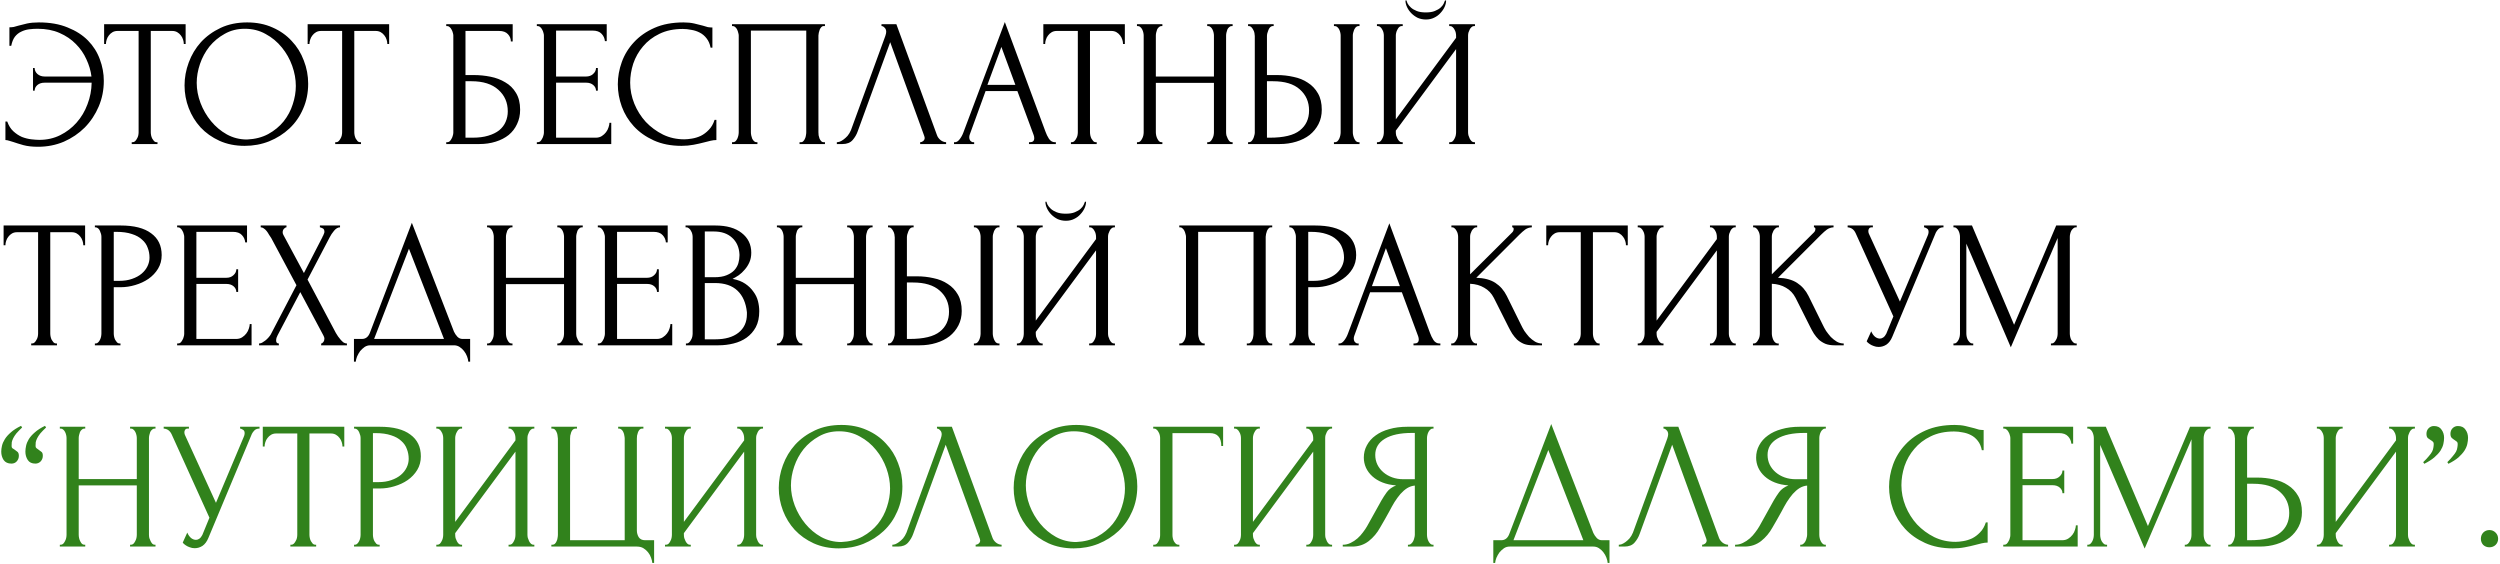 <?xml version="1.0" encoding="UTF-8"?> <svg xmlns="http://www.w3.org/2000/svg" width="1267" height="286" viewBox="0 0 1267 286" fill="none"> <path d="M19.676 11.36C25.319 11.36 30.195 12.219 34.304 13.936C38.475 15.592 41.909 17.8 44.608 20.56C47.307 23.32 49.3 26.479 50.588 30.036C51.937 33.593 52.612 37.243 52.612 40.984C52.612 45.584 51.753 49.908 50.036 53.956C48.319 58.004 45.957 61.561 42.952 64.628C39.947 67.633 36.42 70.025 32.372 71.804C28.324 73.521 23.969 74.38 19.308 74.38C16.364 74.38 13.88 74.104 11.856 73.552C9.893 73 8.207 72.479 6.796 71.988C6.121 71.743 5.416 71.528 4.68 71.344C3.944 71.099 3.3 70.976 2.748 70.976V61.592H3.668C4.404 63.677 5.447 65.333 6.796 66.56C8.145 67.787 9.587 68.737 11.12 69.412C12.715 70.025 14.309 70.424 15.904 70.608C17.499 70.792 18.848 70.884 19.952 70.884C23.816 70.884 27.343 70.087 30.532 68.492C33.721 66.897 36.481 64.781 38.812 62.144C41.204 59.445 43.044 56.348 44.332 52.852C45.681 49.356 46.387 45.707 46.448 41.904H22.62C21.087 41.904 19.86 42.303 18.94 43.1C18.02 43.897 17.56 44.848 17.56 45.952H16.732V34.452H17.56C17.56 35.617 18.02 36.629 18.94 37.488C19.921 38.347 21.148 38.776 22.62 38.776H46.356C45.988 35.832 45.129 32.919 43.78 30.036C42.492 27.153 40.713 24.577 38.444 22.308C36.175 19.977 33.415 18.107 30.164 16.696C26.975 15.285 23.264 14.58 19.032 14.58C17.621 14.58 16.18 14.672 14.708 14.856C13.297 15.04 11.979 15.439 10.752 16.052C9.525 16.604 8.452 17.463 7.532 18.628C6.673 19.793 6.06 21.327 5.692 23.228H4.772V13.844C5.508 13.844 6.244 13.783 6.98 13.66C7.716 13.476 8.483 13.261 9.28 13.016C10.568 12.648 12.04 12.28 13.696 11.912C15.413 11.544 17.407 11.36 19.676 11.36ZM79.357 72.08H79.817V73H66.753V72.08H67.213C67.704 72.08 68.133 71.896 68.501 71.528C68.869 71.16 69.176 70.731 69.421 70.24C69.728 69.749 69.943 69.228 70.065 68.676C70.188 68.063 70.249 67.511 70.249 67.02V15.684H59.577C58.596 15.684 57.737 15.899 57.001 16.328C56.265 16.757 55.652 17.309 55.161 17.984C54.671 18.597 54.303 19.303 54.057 20.1C53.812 20.836 53.689 21.572 53.689 22.308H52.769V12.28H94.077V22.308H93.157C93.157 21.572 93.035 20.836 92.789 20.1C92.544 19.303 92.176 18.597 91.685 17.984C91.195 17.309 90.581 16.757 89.845 16.328C89.109 15.899 88.251 15.684 87.269 15.684H76.413V67.02C76.413 67.511 76.475 68.063 76.597 68.676C76.72 69.228 76.904 69.749 77.149 70.24C77.456 70.731 77.763 71.16 78.069 71.528C78.437 71.896 78.867 72.08 79.357 72.08ZM125.269 11.36C130.053 11.36 134.346 12.219 138.149 13.936C141.952 15.592 145.172 17.861 147.809 20.744C150.508 23.565 152.562 26.877 153.973 30.68C155.445 34.421 156.181 38.347 156.181 42.456C156.181 47.056 155.322 51.288 153.605 55.152C151.949 59.016 149.649 62.328 146.705 65.088C143.761 67.848 140.326 70.025 136.401 71.62C132.537 73.153 128.397 73.92 123.981 73.92C119.258 73.92 114.996 73.061 111.193 71.344C107.452 69.627 104.262 67.357 101.625 64.536C99.049 61.715 97.056 58.464 95.645 54.784C94.234 51.104 93.529 47.271 93.529 43.284C93.529 39.359 94.234 35.495 95.645 31.692C97.056 27.828 99.11 24.393 101.809 21.388C104.569 18.383 107.912 15.96 111.837 14.12C115.762 12.28 120.24 11.36 125.269 11.36ZM125.177 70.7C129.286 70.516 132.874 69.596 135.941 67.94C139.069 66.223 141.676 64.076 143.761 61.5C145.846 58.863 147.38 55.98 148.361 52.852C149.404 49.724 149.925 46.627 149.925 43.56C149.925 40.187 149.312 36.783 148.085 33.348C146.858 29.913 145.11 26.816 142.841 24.056C140.572 21.235 137.842 18.965 134.653 17.248C131.525 15.469 127.998 14.58 124.073 14.58C120.27 14.58 116.866 15.439 113.861 17.156C110.856 18.812 108.28 20.959 106.133 23.596C104.048 26.233 102.453 29.177 101.349 32.428C100.245 35.679 99.693 38.868 99.693 41.996C99.693 45.369 100.337 48.773 101.625 52.208C102.913 55.581 104.692 58.648 106.961 61.408C109.23 64.168 111.898 66.407 114.965 68.124C118.093 69.841 121.497 70.7 125.177 70.7ZM182.498 72.08H182.958V73H169.894V72.08H170.354C170.845 72.08 171.274 71.896 171.642 71.528C172.01 71.16 172.317 70.731 172.562 70.24C172.869 69.749 173.083 69.228 173.206 68.676C173.329 68.063 173.39 67.511 173.39 67.02V15.684H162.718C161.737 15.684 160.878 15.899 160.142 16.328C159.406 16.757 158.793 17.309 158.302 17.984C157.811 18.597 157.443 19.303 157.198 20.1C156.953 20.836 156.83 21.572 156.83 22.308H155.91V12.28H197.218V22.308H196.298C196.298 21.572 196.175 20.836 195.93 20.1C195.685 19.303 195.317 18.597 194.826 17.984C194.335 17.309 193.722 16.757 192.986 16.328C192.25 15.899 191.391 15.684 190.41 15.684H179.554V67.02C179.554 67.511 179.615 68.063 179.738 68.676C179.861 69.228 180.045 69.749 180.29 70.24C180.597 70.731 180.903 71.16 181.21 71.528C181.578 71.896 182.007 72.08 182.498 72.08ZM226.156 72.08H226.616C227.106 72.08 227.536 71.927 227.904 71.62C228.272 71.252 228.578 70.823 228.824 70.332C229.13 69.841 229.345 69.32 229.468 68.768C229.652 68.216 229.744 67.695 229.744 67.204V17.984C229.744 17.555 229.652 17.064 229.468 16.512C229.345 15.96 229.13 15.439 228.824 14.948C228.578 14.457 228.272 14.059 227.904 13.752C227.536 13.384 227.106 13.2 226.616 13.2H226.156V12.28H259.828V21.02H258.908C258.908 19.609 258.417 18.383 257.436 17.34C256.454 16.236 254.952 15.684 252.928 15.684H235.908V38.04H240.14C242.961 38.04 245.752 38.316 248.512 38.868C251.333 39.42 253.848 40.371 256.056 41.72C258.325 43.008 260.134 44.787 261.484 47.056C262.894 49.325 263.6 52.177 263.6 55.612C263.6 58.311 263.078 60.733 262.036 62.88C261.054 65.027 259.644 66.867 257.804 68.4C255.964 69.872 253.756 71.007 251.18 71.804C248.665 72.601 245.905 73 242.9 73H226.156V72.08ZM239.496 69.78C242.562 69.78 245.2 69.443 247.408 68.768C249.677 68.093 251.548 67.173 253.02 66.008C254.492 64.781 255.565 63.371 256.24 61.776C256.976 60.12 257.344 58.341 257.344 56.44C257.344 51.963 255.749 48.313 252.56 45.492C249.37 42.609 244.832 41.168 238.944 41.168H235.908V69.78H239.496ZM272.066 72.08H272.526C273.016 72.08 273.446 71.927 273.814 71.62C274.182 71.252 274.488 70.823 274.734 70.332C275.04 69.841 275.255 69.32 275.378 68.768C275.562 68.216 275.654 67.695 275.654 67.204V17.984C275.654 17.555 275.562 17.064 275.378 16.512C275.255 15.96 275.04 15.439 274.734 14.948C274.488 14.457 274.182 14.059 273.814 13.752C273.446 13.384 273.016 13.2 272.526 13.2H272.066V12.28H307.486V20.836H306.566C306.443 19.425 305.891 18.199 304.91 17.156C303.928 16.052 302.395 15.5 300.31 15.5H281.818V38.776H297.09C298.5 38.776 299.666 38.347 300.586 37.488C301.567 36.629 302.058 35.617 302.058 34.452H302.978V45.952H302.058C302.058 44.848 301.598 43.897 300.678 43.1C299.758 42.303 298.562 41.904 297.09 41.904H281.818V69.78H301.966C303.131 69.78 304.143 69.504 305.002 68.952C305.86 68.4 306.566 67.756 307.118 67.02C307.731 66.223 308.16 65.395 308.406 64.536C308.712 63.616 308.866 62.849 308.866 62.236H309.786V73H272.066V72.08ZM346.047 14.672C341.509 14.672 337.553 15.5 334.179 17.156C330.867 18.751 328.107 20.867 325.899 23.504C323.691 26.08 322.035 28.993 320.931 32.244C319.889 35.495 319.367 38.715 319.367 41.904C319.367 45.523 320.073 49.08 321.483 52.576C322.894 56.011 324.826 59.077 327.279 61.776C329.794 64.413 332.707 66.56 336.019 68.216C339.331 69.811 342.919 70.608 346.783 70.608C347.887 70.608 349.175 70.485 350.647 70.24C352.181 69.995 353.683 69.535 355.155 68.86C356.627 68.124 357.977 67.112 359.203 65.824C360.491 64.536 361.473 62.849 362.147 60.764H363.067V70.976C362.147 70.976 361.166 71.099 360.123 71.344C359.142 71.589 358.038 71.865 356.811 72.172C355.217 72.601 353.438 73 351.475 73.368C349.574 73.736 347.55 73.92 345.403 73.92C340.067 73.92 335.375 73 331.327 71.16C327.279 69.32 323.906 66.928 321.207 63.984C318.509 61.04 316.485 57.728 315.135 54.048C313.786 50.307 313.111 46.535 313.111 42.732C313.111 38.929 313.786 35.157 315.135 31.416C316.485 27.675 318.539 24.332 321.299 21.388C324.059 18.383 327.525 15.96 331.695 14.12C335.866 12.28 340.773 11.36 346.415 11.36C348.439 11.36 350.249 11.544 351.843 11.912C353.499 12.28 354.971 12.648 356.259 13.016C357.179 13.323 358.007 13.568 358.743 13.752C359.541 13.875 360.307 13.936 361.043 13.936V24.148H360.123C359.755 22.247 359.081 20.683 358.099 19.456C357.118 18.168 355.953 17.187 354.603 16.512C353.315 15.837 351.905 15.377 350.371 15.132C348.899 14.825 347.458 14.672 346.047 14.672ZM370.984 72.08H371.444C371.934 72.08 372.364 71.927 372.732 71.62C373.1 71.252 373.406 70.823 373.652 70.332C373.897 69.78 374.081 69.228 374.204 68.676C374.326 68.063 374.388 67.511 374.388 67.02V17.984C374.388 17.555 374.296 17.064 374.112 16.512C373.989 15.96 373.805 15.439 373.56 14.948C373.314 14.457 373.008 14.059 372.64 13.752C372.272 13.384 371.873 13.2 371.444 13.2H370.984V12.28H418.088V13.2H417.352C416.922 13.2 416.554 13.384 416.248 13.752C415.941 14.059 415.665 14.488 415.42 15.04C415.236 15.531 415.082 16.052 414.96 16.604C414.837 17.156 414.776 17.616 414.776 17.984V67.02C414.776 67.511 414.806 68.032 414.868 68.584C414.99 69.136 415.144 69.688 415.328 70.24C415.573 70.731 415.849 71.16 416.156 71.528C416.524 71.896 416.922 72.08 417.352 72.08H418.088V73H405.208V72.08H406.036C406.465 72.08 406.833 71.896 407.14 71.528C407.508 71.16 407.784 70.731 407.968 70.24C408.213 69.749 408.366 69.228 408.428 68.676C408.55 68.063 408.612 67.511 408.612 67.02V15.5H380.552V67.02C380.552 67.511 380.613 68.063 380.736 68.676C380.858 69.228 381.012 69.749 381.196 70.24C381.441 70.731 381.748 71.16 382.116 71.528C382.484 71.896 382.913 72.08 383.404 72.08H383.864V73H370.984V72.08ZM434.687 66.56C434.135 68.155 433.276 69.627 432.111 70.976C430.945 72.325 429.228 73 426.959 73H424.107V72.08C424.475 72.08 424.965 71.988 425.579 71.804C426.192 71.559 426.836 71.191 427.511 70.7C428.185 70.209 428.86 69.596 429.535 68.86C430.209 68.063 430.792 67.081 431.283 65.916L448.671 18.26C448.977 17.34 449.131 16.635 449.131 16.144C449.131 15.224 448.855 14.519 448.303 14.028C447.812 13.476 447.291 13.2 446.739 13.2V12.28H454.283L474.891 68.584C475.197 69.443 475.78 70.24 476.639 70.976C477.497 71.651 478.448 72.019 479.491 72.08V73H466.335V72.08C466.825 72.08 467.316 71.896 467.807 71.528C468.359 71.099 468.635 70.547 468.635 69.872C468.635 69.688 468.573 69.412 468.451 69.044L451.155 21.388L434.687 66.56ZM521.487 72.08H521.947C523.419 72.08 524.155 71.405 524.155 70.056C524.155 69.565 524.063 69.044 523.879 68.492L515.599 46.136H499.499L491.495 68.124C491.311 68.615 491.219 69.075 491.219 69.504C491.219 70.301 491.434 70.945 491.863 71.436C492.292 71.865 492.752 72.08 493.243 72.08H493.703V73H483.491V72.08H483.951C484.748 72.08 485.515 71.62 486.251 70.7C487.048 69.719 487.692 68.584 488.183 67.296L509.251 11.176L529.859 66.744C530.288 67.971 530.871 69.167 531.607 70.332C532.404 71.497 533.416 72.08 534.643 72.08H535.103V73H521.487V72.08ZM500.419 43.008H514.587L507.503 23.78L500.419 43.008ZM555.35 72.08H555.81V73H542.746V72.08H543.206C543.696 72.08 544.126 71.896 544.494 71.528C544.862 71.16 545.168 70.731 545.414 70.24C545.72 69.749 545.935 69.228 546.058 68.676C546.18 68.063 546.242 67.511 546.242 67.02V15.684H535.57C534.588 15.684 533.73 15.899 532.994 16.328C532.258 16.757 531.644 17.309 531.154 17.984C530.663 18.597 530.295 19.303 530.05 20.1C529.804 20.836 529.682 21.572 529.682 22.308H528.762V12.28H570.07V22.308H569.15C569.15 21.572 569.027 20.836 568.782 20.1C568.536 19.303 568.168 18.597 567.678 17.984C567.187 17.309 566.574 16.757 565.838 16.328C565.102 15.899 564.243 15.684 563.262 15.684H552.406V67.02C552.406 67.511 552.467 68.063 552.59 68.676C552.712 69.228 552.896 69.749 553.142 70.24C553.448 70.731 553.755 71.16 554.062 71.528C554.43 71.896 554.859 72.08 555.35 72.08ZM611.817 72.08H612.277C612.706 72.08 613.105 71.927 613.473 71.62C613.841 71.252 614.147 70.823 614.393 70.332C614.699 69.78 614.914 69.228 615.037 68.676C615.159 68.063 615.221 67.511 615.221 67.02V41.996H585.781V67.02C585.781 67.511 585.842 68.063 585.965 68.676C586.087 69.228 586.271 69.749 586.517 70.24C586.762 70.731 587.038 71.16 587.345 71.528C587.713 71.896 588.142 72.08 588.633 72.08H589.093V73H576.213V72.08H576.673C577.102 72.08 577.501 71.927 577.869 71.62C578.237 71.252 578.543 70.823 578.789 70.332C579.095 69.78 579.31 69.228 579.433 68.676C579.555 68.063 579.617 67.511 579.617 67.02V17.984C579.617 17.555 579.555 17.064 579.433 16.512C579.31 15.96 579.126 15.439 578.881 14.948C578.635 14.457 578.329 14.059 577.961 13.752C577.593 13.384 577.163 13.2 576.673 13.2H576.213V12.28H589.093V13.2H588.633C588.142 13.2 587.713 13.384 587.345 13.752C586.977 14.059 586.67 14.457 586.425 14.948C586.241 15.439 586.087 15.96 585.965 16.512C585.842 17.064 585.781 17.555 585.781 17.984V38.776H615.221V17.984C615.221 17.555 615.159 17.064 615.037 16.512C614.914 15.96 614.73 15.439 614.485 14.948C614.239 14.457 613.933 14.059 613.565 13.752C613.197 13.384 612.767 13.2 612.277 13.2H611.817V12.28H624.697V13.2H624.237C623.746 13.2 623.317 13.384 622.949 13.752C622.581 14.059 622.274 14.457 622.029 14.948C621.845 15.439 621.691 15.96 621.569 16.512C621.446 17.064 621.385 17.555 621.385 17.984V67.02C621.385 67.511 621.446 68.063 621.569 68.676C621.753 69.228 621.967 69.749 622.213 70.24C622.458 70.731 622.734 71.16 623.041 71.528C623.409 71.896 623.807 72.08 624.237 72.08H624.697V73H611.817V72.08ZM632.523 72.08H632.983C633.413 72.08 633.811 71.927 634.179 71.62C634.547 71.252 634.854 70.823 635.099 70.332C635.345 69.841 635.529 69.32 635.651 68.768C635.835 68.216 635.927 67.725 635.927 67.296V18.26C635.927 17.831 635.866 17.309 635.743 16.696C635.621 16.083 635.406 15.531 635.099 15.04C634.854 14.549 634.547 14.12 634.179 13.752C633.811 13.384 633.413 13.2 632.983 13.2H632.523V12.28H645.495V13.2H644.851C643.993 13.323 643.318 13.997 642.827 15.224C642.337 16.389 642.091 17.401 642.091 18.26V38.04H647.243C650.065 38.04 652.825 38.347 655.523 38.96C658.283 39.512 660.706 40.493 662.791 41.904C664.938 43.253 666.655 45.063 667.943 47.332C669.231 49.54 669.875 52.3 669.875 55.612C669.875 58.311 669.323 60.733 668.219 62.88C667.115 65.027 665.613 66.867 663.711 68.4C661.81 69.872 659.541 71.007 656.903 71.804C654.327 72.601 651.537 73 648.531 73H632.523V72.08ZM643.471 69.78C650.586 69.78 655.677 68.553 658.743 66.1C661.871 63.647 663.435 60.273 663.435 55.98C663.435 51.625 661.871 48.068 658.743 45.308C655.677 42.548 651.138 41.168 645.127 41.168H642.091V69.78H643.471ZM676.039 12.28H689.011V13.2H688.275C687.846 13.261 687.447 13.476 687.079 13.844C686.773 14.212 686.497 14.641 686.251 15.132C686.067 15.561 685.914 16.052 685.791 16.604C685.669 17.095 685.607 17.555 685.607 17.984V67.02C685.607 67.511 685.669 68.032 685.791 68.584C685.914 69.136 686.098 69.688 686.343 70.24C686.589 70.731 686.865 71.16 687.171 71.528C687.539 71.835 687.938 72.019 688.367 72.08H689.011V73H676.039V72.08H676.499C676.99 72.08 677.419 71.927 677.787 71.62C678.155 71.252 678.462 70.823 678.707 70.332C678.953 69.78 679.137 69.228 679.259 68.676C679.382 68.063 679.443 67.511 679.443 67.02V17.984C679.443 17.555 679.382 17.064 679.259 16.512C679.137 15.96 678.953 15.439 678.707 14.948C678.462 14.457 678.155 14.059 677.787 13.752C677.419 13.384 676.99 13.2 676.499 13.2H676.039V12.28ZM732.887 0.228C732.887 1.271 732.642 2.344 732.151 3.448C731.661 4.552 730.955 5.595 730.035 6.576C729.177 7.557 728.103 8.355 726.815 8.968C725.589 9.581 724.209 9.888 722.675 9.888C721.203 9.888 719.823 9.612 718.535 9.06C717.309 8.447 716.235 7.68 715.315 6.76C714.395 5.84 713.659 4.797 713.107 3.632C712.555 2.467 712.279 1.332 712.279 0.228H712.831C712.893 0.596 713.077 1.117 713.383 1.792C713.751 2.467 714.303 3.141 715.039 3.816C715.775 4.491 716.757 5.073 717.983 5.564C719.21 6.055 720.743 6.3 722.583 6.3C724.485 6.3 726.018 6.055 727.183 5.564C728.41 5.073 729.391 4.491 730.127 3.816C730.863 3.141 731.385 2.467 731.691 1.792C731.998 1.117 732.213 0.596 732.335 0.228H732.887ZM734.451 72.08H734.911C735.402 72.08 735.831 71.927 736.199 71.62C736.567 71.252 736.874 70.823 737.119 70.332C737.426 69.78 737.641 69.228 737.763 68.676C737.886 68.063 737.947 67.511 737.947 67.02V24.884L707.403 66.192V67.02C707.403 67.511 707.465 68.063 707.587 68.676C707.771 69.228 707.986 69.749 708.231 70.24C708.477 70.731 708.783 71.16 709.151 71.528C709.519 71.896 709.949 72.08 710.439 72.08H710.899V73H697.835V72.08H698.295C698.786 72.08 699.215 71.927 699.583 71.62C699.951 71.252 700.258 70.823 700.503 70.332C700.81 69.78 701.025 69.228 701.147 68.676C701.27 68.063 701.331 67.511 701.331 67.02V17.984C701.331 17.555 701.27 17.064 701.147 16.512C701.025 15.96 700.81 15.439 700.503 14.948C700.258 14.457 699.951 14.059 699.583 13.752C699.215 13.384 698.786 13.2 698.295 13.2H697.835V12.28H710.899V13.2H710.163C709.734 13.261 709.335 13.476 708.967 13.844C708.661 14.212 708.385 14.641 708.139 15.132C707.894 15.561 707.71 16.052 707.587 16.604C707.465 17.095 707.403 17.555 707.403 17.984V60.488L737.947 19.18V17.984C737.947 17.555 737.886 17.064 737.763 16.512C737.641 15.96 737.426 15.439 737.119 14.948C736.874 14.457 736.567 14.059 736.199 13.752C735.831 13.384 735.402 13.2 734.911 13.2H734.451V12.28H747.515V13.2H747.055C746.565 13.2 746.135 13.384 745.767 13.752C745.399 14.059 745.093 14.457 744.847 14.948C744.602 15.439 744.387 15.96 744.203 16.512C744.081 17.064 744.019 17.555 744.019 17.984V67.02C744.019 67.511 744.081 68.032 744.203 68.584C744.387 69.136 744.602 69.688 744.847 70.24C745.093 70.731 745.399 71.16 745.767 71.528C746.135 71.896 746.565 72.08 747.055 72.08H747.515V73H734.451V72.08ZM28.416 174.08H28.876V175H15.812V174.08H16.272C16.763 174.08 17.192 173.896 17.56 173.528C17.928 173.16 18.235 172.731 18.48 172.24C18.787 171.749 19.001 171.228 19.124 170.676C19.247 170.063 19.308 169.511 19.308 169.02V117.684H8.636C7.655 117.684 6.796 117.899 6.06 118.328C5.324 118.757 4.711 119.309 4.22 119.984C3.729 120.597 3.361 121.303 3.116 122.1C2.871 122.836 2.748 123.572 2.748 124.308H1.828V114.28H43.136V124.308H42.216C42.216 123.572 42.093 122.836 41.848 122.1C41.603 121.303 41.235 120.597 40.744 119.984C40.253 119.309 39.64 118.757 38.904 118.328C38.168 117.899 37.309 117.684 36.328 117.684H25.472V169.02C25.472 169.511 25.533 170.063 25.656 170.676C25.779 171.228 25.963 171.749 26.208 172.24C26.515 172.731 26.821 173.16 27.128 173.528C27.496 173.896 27.925 174.08 28.416 174.08ZM48.083 114.28H61.147C67.955 114.28 73.107 115.599 76.603 118.236C80.16 120.812 81.939 124.492 81.939 129.276C81.939 131.852 81.326 134.152 80.099 136.176C78.873 138.2 77.247 139.917 75.223 141.328C73.26 142.677 71.022 143.72 68.507 144.456C66.054 145.192 63.6 145.56 61.147 145.56H57.651V169.02C57.651 169.511 57.712 170.063 57.835 170.676C57.958 171.228 58.142 171.749 58.387 172.24C58.694 172.731 59.001 173.16 59.307 173.528C59.675 173.896 60.105 174.08 60.595 174.08H61.055V175H48.083V174.08H48.543C48.972 174.08 49.371 173.896 49.739 173.528C50.107 173.16 50.414 172.731 50.659 172.24C50.904 171.749 51.089 171.228 51.211 170.676C51.334 170.063 51.395 169.511 51.395 169.02V119.984C51.395 119.125 51.15 118.144 50.659 117.04C50.169 115.936 49.463 115.323 48.543 115.2H48.083V114.28ZM57.651 117.5V142.34H60.411C62.864 142.34 65.042 142.003 66.943 141.328C68.906 140.653 70.531 139.764 71.819 138.66C73.107 137.556 74.088 136.299 74.763 134.888C75.438 133.477 75.775 132.036 75.775 130.564C75.775 128.785 75.469 127.129 74.855 125.596C74.303 124.001 73.353 122.621 72.003 121.456C70.715 120.229 68.998 119.279 66.851 118.604C64.704 117.868 62.067 117.5 58.939 117.5H57.651ZM89.773 174.08H90.233C90.724 174.08 91.153 173.927 91.521 173.62C91.889 173.252 92.195 172.823 92.441 172.332C92.748 171.841 92.962 171.32 93.085 170.768C93.269 170.216 93.361 169.695 93.361 169.204V119.984C93.361 119.555 93.269 119.064 93.085 118.512C92.962 117.96 92.748 117.439 92.441 116.948C92.195 116.457 91.889 116.059 91.521 115.752C91.153 115.384 90.724 115.2 90.233 115.2H89.773V114.28H125.193V122.836H124.273C124.15 121.425 123.598 120.199 122.617 119.156C121.635 118.052 120.102 117.5 118.017 117.5H99.525V140.776H114.797C116.207 140.776 117.373 140.347 118.293 139.488C119.274 138.629 119.765 137.617 119.765 136.452H120.685V147.952H119.765C119.765 146.848 119.305 145.897 118.385 145.1C117.465 144.303 116.269 143.904 114.797 143.904H99.525V171.78H119.673C120.838 171.78 121.85 171.504 122.709 170.952C123.567 170.4 124.273 169.756 124.825 169.02C125.438 168.223 125.867 167.395 126.113 166.536C126.419 165.616 126.573 164.849 126.573 164.236H127.493V175H89.773V174.08ZM150.249 144.548L137.461 120.628C137.154 120.137 136.786 119.585 136.357 118.972C135.989 118.297 135.59 117.684 135.161 117.132C134.732 116.58 134.241 116.12 133.689 115.752C133.198 115.384 132.677 115.2 132.125 115.2V114.28H145.189V115.2C144.821 115.2 144.392 115.445 143.901 115.936C143.472 116.427 143.257 117.04 143.257 117.776C143.257 118.205 143.38 118.635 143.625 119.064L154.021 138.384L163.497 119.984C163.497 119.8 163.589 119.616 163.773 119.432C163.896 119.125 164.018 118.819 164.141 118.512C164.325 118.144 164.417 117.807 164.417 117.5C164.417 116.519 164.08 115.905 163.405 115.66C162.73 115.353 162.301 115.2 162.117 115.2V114.28H172.329V115.2C171.286 115.2 170.274 115.783 169.293 116.948C168.373 118.052 167.637 119.156 167.085 120.26L155.861 141.696L170.213 168.744C170.52 169.296 170.888 169.879 171.317 170.492C171.746 171.105 172.206 171.688 172.697 172.24C173.188 172.792 173.678 173.252 174.169 173.62C174.721 173.927 175.273 174.08 175.825 174.08V175H162.761V174.08C163.129 174.08 163.497 173.835 163.865 173.344C164.233 172.853 164.417 172.271 164.417 171.596C164.417 171.167 164.233 170.615 163.865 169.94L152.181 148.044L140.681 169.94C140.497 170.308 140.313 170.737 140.129 171.228C140.006 171.719 139.945 172.179 139.945 172.608C139.945 173.589 140.405 174.08 141.325 174.08V175H131.297V174.08C131.726 174.08 132.217 173.957 132.769 173.712C133.321 173.405 133.873 173.037 134.425 172.608C134.977 172.179 135.498 171.688 135.989 171.136C136.48 170.584 136.878 170.063 137.185 169.572L150.249 144.548ZM238.263 171.78V183.28H237.343C237.282 182.483 237.067 181.593 236.699 180.612C236.331 179.631 235.81 178.711 235.135 177.852C234.522 177.055 233.786 176.38 232.927 175.828C232.068 175.276 231.118 175 230.075 175H187.663C186.62 175 185.67 175.276 184.811 175.828C183.952 176.441 183.186 177.147 182.511 177.944C181.898 178.803 181.376 179.723 180.947 180.704C180.579 181.685 180.364 182.544 180.303 183.28H179.383V171.78H183.431C185.394 171.78 186.774 170.645 187.571 168.376L208.731 112.9L230.075 168.1C230.504 169.02 231.087 169.879 231.823 170.676C232.559 171.412 233.418 171.78 234.399 171.78H238.263ZM189.595 171.78H225.015L207.259 126.056L189.595 171.78ZM282.45 174.08H282.91C283.339 174.08 283.738 173.927 284.106 173.62C284.474 173.252 284.78 172.823 285.026 172.332C285.332 171.78 285.547 171.228 285.67 170.676C285.792 170.063 285.854 169.511 285.854 169.02V143.996H256.414V169.02C256.414 169.511 256.475 170.063 256.598 170.676C256.72 171.228 256.904 171.749 257.15 172.24C257.395 172.731 257.671 173.16 257.978 173.528C258.346 173.896 258.775 174.08 259.266 174.08H259.726V175H246.846V174.08H247.306C247.735 174.08 248.134 173.927 248.502 173.62C248.87 173.252 249.176 172.823 249.422 172.332C249.728 171.78 249.943 171.228 250.066 170.676C250.188 170.063 250.25 169.511 250.25 169.02V119.984C250.25 119.555 250.188 119.064 250.066 118.512C249.943 117.96 249.759 117.439 249.514 116.948C249.268 116.457 248.962 116.059 248.594 115.752C248.226 115.384 247.796 115.2 247.306 115.2H246.846V114.28H259.726V115.2H259.266C258.775 115.2 258.346 115.384 257.978 115.752C257.61 116.059 257.303 116.457 257.058 116.948C256.874 117.439 256.72 117.96 256.598 118.512C256.475 119.064 256.414 119.555 256.414 119.984V140.776H285.854V119.984C285.854 119.555 285.792 119.064 285.67 118.512C285.547 117.96 285.363 117.439 285.118 116.948C284.872 116.457 284.566 116.059 284.198 115.752C283.83 115.384 283.4 115.2 282.91 115.2H282.45V114.28H295.33V115.2H294.87C294.379 115.2 293.95 115.384 293.582 115.752C293.214 116.059 292.907 116.457 292.662 116.948C292.478 117.439 292.324 117.96 292.202 118.512C292.079 119.064 292.018 119.555 292.018 119.984V169.02C292.018 169.511 292.079 170.063 292.202 170.676C292.386 171.228 292.6 171.749 292.846 172.24C293.091 172.731 293.367 173.16 293.674 173.528C294.042 173.896 294.44 174.08 294.87 174.08H295.33V175H282.45V174.08ZM302.972 174.08H303.432C303.923 174.08 304.352 173.927 304.72 173.62C305.088 173.252 305.395 172.823 305.64 172.332C305.947 171.841 306.161 171.32 306.284 170.768C306.468 170.216 306.56 169.695 306.56 169.204V119.984C306.56 119.555 306.468 119.064 306.284 118.512C306.161 117.96 305.947 117.439 305.64 116.948C305.395 116.457 305.088 116.059 304.72 115.752C304.352 115.384 303.923 115.2 303.432 115.2H302.972V114.28H338.392V122.836H337.472C337.349 121.425 336.797 120.199 335.816 119.156C334.835 118.052 333.301 117.5 331.216 117.5H312.724V140.776H327.996C329.407 140.776 330.572 140.347 331.492 139.488C332.473 138.629 332.964 137.617 332.964 136.452H333.884V147.952H332.964C332.964 146.848 332.504 145.897 331.584 145.1C330.664 144.303 329.468 143.904 327.996 143.904H312.724V171.78H332.872C334.037 171.78 335.049 171.504 335.908 170.952C336.767 170.4 337.472 169.756 338.024 169.02C338.637 168.223 339.067 167.395 339.312 166.536C339.619 165.616 339.772 164.849 339.772 164.236H340.692V175H302.972V174.08ZM347.624 174.08H348.084C348.514 174.08 348.912 173.896 349.28 173.528C349.648 173.16 349.955 172.731 350.2 172.24C350.507 171.749 350.722 171.228 350.844 170.676C350.967 170.063 351.028 169.511 351.028 169.02V120.076C351.028 119.647 350.967 119.156 350.844 118.604C350.722 118.052 350.507 117.531 350.2 117.04C349.955 116.488 349.618 116.059 349.188 115.752C348.82 115.384 348.391 115.2 347.9 115.2H347.44V114.28H362.528C368.232 114.28 372.679 115.537 375.868 118.052C379.119 120.567 380.744 123.909 380.744 128.08C380.744 129.859 380.438 131.453 379.824 132.864C379.211 134.275 378.414 135.532 377.432 136.636C376.512 137.74 375.5 138.691 374.396 139.488C373.292 140.224 372.25 140.837 371.268 141.328C373.844 141.819 375.991 142.647 377.708 143.812C379.426 144.977 380.806 146.327 381.848 147.86C382.952 149.332 383.719 150.927 384.148 152.644C384.578 154.361 384.792 156.048 384.792 157.704C384.792 160.893 384.21 163.592 383.044 165.8C381.879 167.947 380.315 169.725 378.352 171.136C376.451 172.485 374.243 173.467 371.728 174.08C369.275 174.693 366.73 175 364.092 175H347.624V174.08ZM378.536 158.256C378.046 153.533 376.451 149.884 373.752 147.308C371.054 144.732 367.251 143.444 362.344 143.444H357.192V171.964H362.528C367.496 171.964 371.391 170.86 374.212 168.652C377.095 166.383 378.536 163.255 378.536 159.268V158.256ZM374.764 128.908C374.58 125.351 373.323 122.529 370.992 120.444C368.723 118.359 365.656 117.316 361.792 117.316H357.192V140.5H361.976C364.552 140.5 366.638 140.163 368.232 139.488C369.888 138.813 371.207 137.955 372.188 136.912C373.17 135.808 373.844 134.612 374.212 133.324C374.58 132.036 374.764 130.779 374.764 129.552V128.908ZM429.344 174.08H429.804C430.233 174.08 430.632 173.927 431 173.62C431.368 173.252 431.675 172.823 431.92 172.332C432.227 171.78 432.441 171.228 432.564 170.676C432.687 170.063 432.748 169.511 432.748 169.02V143.996H403.308V169.02C403.308 169.511 403.369 170.063 403.492 170.676C403.615 171.228 403.799 171.749 404.044 172.24C404.289 172.731 404.565 173.16 404.872 173.528C405.24 173.896 405.669 174.08 406.16 174.08H406.62V175H393.74V174.08H394.2C394.629 174.08 395.028 173.927 395.396 173.62C395.764 173.252 396.071 172.823 396.316 172.332C396.623 171.78 396.837 171.228 396.96 170.676C397.083 170.063 397.144 169.511 397.144 169.02V119.984C397.144 119.555 397.083 119.064 396.96 118.512C396.837 117.96 396.653 117.439 396.408 116.948C396.163 116.457 395.856 116.059 395.488 115.752C395.12 115.384 394.691 115.2 394.2 115.2H393.74V114.28H406.62V115.2H406.16C405.669 115.2 405.24 115.384 404.872 115.752C404.504 116.059 404.197 116.457 403.952 116.948C403.768 117.439 403.615 117.96 403.492 118.512C403.369 119.064 403.308 119.555 403.308 119.984V140.776H432.748V119.984C432.748 119.555 432.687 119.064 432.564 118.512C432.441 117.96 432.257 117.439 432.012 116.948C431.767 116.457 431.46 116.059 431.092 115.752C430.724 115.384 430.295 115.2 429.804 115.2H429.344V114.28H442.224V115.2H441.764C441.273 115.2 440.844 115.384 440.476 115.752C440.108 116.059 439.801 116.457 439.556 116.948C439.372 117.439 439.219 117.96 439.096 118.512C438.973 119.064 438.912 119.555 438.912 119.984V169.02C438.912 169.511 438.973 170.063 439.096 170.676C439.28 171.228 439.495 171.749 439.74 172.24C439.985 172.731 440.261 173.16 440.568 173.528C440.936 173.896 441.335 174.08 441.764 174.08H442.224V175H429.344V174.08ZM450.051 174.08H450.511C450.94 174.08 451.339 173.927 451.707 173.62C452.075 173.252 452.381 172.823 452.627 172.332C452.872 171.841 453.056 171.32 453.179 170.768C453.363 170.216 453.455 169.725 453.455 169.296V120.26C453.455 119.831 453.393 119.309 453.271 118.696C453.148 118.083 452.933 117.531 452.627 117.04C452.381 116.549 452.075 116.12 451.707 115.752C451.339 115.384 450.94 115.2 450.511 115.2H450.051V114.28H463.023V115.2H462.379C461.52 115.323 460.845 115.997 460.355 117.224C459.864 118.389 459.619 119.401 459.619 120.26V140.04H464.771C467.592 140.04 470.352 140.347 473.051 140.96C475.811 141.512 478.233 142.493 480.319 143.904C482.465 145.253 484.183 147.063 485.471 149.332C486.759 151.54 487.403 154.3 487.403 157.612C487.403 160.311 486.851 162.733 485.747 164.88C484.643 167.027 483.14 168.867 481.239 170.4C479.337 171.872 477.068 173.007 474.431 173.804C471.855 174.601 469.064 175 466.059 175H450.051V174.08ZM460.999 171.78C468.113 171.78 473.204 170.553 476.271 168.1C479.399 165.647 480.963 162.273 480.963 157.98C480.963 153.625 479.399 150.068 476.271 147.308C473.204 144.548 468.665 143.168 462.655 143.168H459.619V171.78H460.999ZM493.567 114.28H506.539V115.2H505.803C505.373 115.261 504.975 115.476 504.607 115.844C504.3 116.212 504.024 116.641 503.779 117.132C503.595 117.561 503.441 118.052 503.319 118.604C503.196 119.095 503.135 119.555 503.135 119.984V169.02C503.135 169.511 503.196 170.032 503.319 170.584C503.441 171.136 503.625 171.688 503.871 172.24C504.116 172.731 504.392 173.16 504.699 173.528C505.067 173.835 505.465 174.019 505.895 174.08H506.539V175H493.567V174.08H494.027C494.517 174.08 494.947 173.927 495.315 173.62C495.683 173.252 495.989 172.823 496.235 172.332C496.48 171.78 496.664 171.228 496.787 170.676C496.909 170.063 496.971 169.511 496.971 169.02V119.984C496.971 119.555 496.909 119.064 496.787 118.512C496.664 117.96 496.48 117.439 496.235 116.948C495.989 116.457 495.683 116.059 495.315 115.752C494.947 115.384 494.517 115.2 494.027 115.2H493.567V114.28ZM550.415 102.228C550.415 103.271 550.169 104.344 549.679 105.448C549.188 106.552 548.483 107.595 547.563 108.576C546.704 109.557 545.631 110.355 544.343 110.968C543.116 111.581 541.736 111.888 540.203 111.888C538.731 111.888 537.351 111.612 536.063 111.06C534.836 110.447 533.763 109.68 532.843 108.76C531.923 107.84 531.187 106.797 530.635 105.632C530.083 104.467 529.807 103.332 529.807 102.228H530.359C530.42 102.596 530.604 103.117 530.911 103.792C531.279 104.467 531.831 105.141 532.567 105.816C533.303 106.491 534.284 107.073 535.511 107.564C536.737 108.055 538.271 108.3 540.111 108.3C542.012 108.3 543.545 108.055 544.711 107.564C545.937 107.073 546.919 106.491 547.655 105.816C548.391 105.141 548.912 104.467 549.219 103.792C549.525 103.117 549.74 102.596 549.863 102.228H550.415ZM551.979 174.08H552.439C552.929 174.08 553.359 173.927 553.727 173.62C554.095 173.252 554.401 172.823 554.647 172.332C554.953 171.78 555.168 171.228 555.291 170.676C555.413 170.063 555.475 169.511 555.475 169.02V126.884L524.931 168.192V169.02C524.931 169.511 524.992 170.063 525.115 170.676C525.299 171.228 525.513 171.749 525.759 172.24C526.004 172.731 526.311 173.16 526.679 173.528C527.047 173.896 527.476 174.08 527.967 174.08H528.427V175H515.363V174.08H515.823C516.313 174.08 516.743 173.927 517.111 173.62C517.479 173.252 517.785 172.823 518.031 172.332C518.337 171.78 518.552 171.228 518.675 170.676C518.797 170.063 518.859 169.511 518.859 169.02V119.984C518.859 119.555 518.797 119.064 518.675 118.512C518.552 117.96 518.337 117.439 518.031 116.948C517.785 116.457 517.479 116.059 517.111 115.752C516.743 115.384 516.313 115.2 515.823 115.2H515.363V114.28H528.427V115.2H527.691C527.261 115.261 526.863 115.476 526.495 115.844C526.188 116.212 525.912 116.641 525.667 117.132C525.421 117.561 525.237 118.052 525.115 118.604C524.992 119.095 524.931 119.555 524.931 119.984V162.488L555.475 121.18V119.984C555.475 119.555 555.413 119.064 555.291 118.512C555.168 117.96 554.953 117.439 554.647 116.948C554.401 116.457 554.095 116.059 553.727 115.752C553.359 115.384 552.929 115.2 552.439 115.2H551.979V114.28H565.043V115.2H564.583C564.092 115.2 563.663 115.384 563.295 115.752C562.927 116.059 562.62 116.457 562.375 116.948C562.129 117.439 561.915 117.96 561.731 118.512C561.608 119.064 561.547 119.555 561.547 119.984V169.02C561.547 169.511 561.608 170.032 561.731 170.584C561.915 171.136 562.129 171.688 562.375 172.24C562.62 172.731 562.927 173.16 563.295 173.528C563.663 173.896 564.092 174.08 564.583 174.08H565.043V175H551.979V174.08ZM597.66 174.08H598.12C598.61 174.08 599.04 173.927 599.408 173.62C599.776 173.252 600.082 172.823 600.328 172.332C600.573 171.78 600.757 171.228 600.88 170.676C601.002 170.063 601.064 169.511 601.064 169.02V119.984C601.064 119.555 600.972 119.064 600.788 118.512C600.665 117.96 600.481 117.439 600.236 116.948C599.99 116.457 599.684 116.059 599.316 115.752C598.948 115.384 598.549 115.2 598.12 115.2H597.66V114.28H644.764V115.2H644.028C643.598 115.2 643.23 115.384 642.924 115.752C642.617 116.059 642.341 116.488 642.096 117.04C641.912 117.531 641.758 118.052 641.636 118.604C641.513 119.156 641.452 119.616 641.452 119.984V169.02C641.452 169.511 641.482 170.032 641.544 170.584C641.666 171.136 641.82 171.688 642.004 172.24C642.249 172.731 642.525 173.16 642.832 173.528C643.2 173.896 643.598 174.08 644.028 174.08H644.764V175H631.884V174.08H632.712C633.141 174.08 633.509 173.896 633.816 173.528C634.184 173.16 634.46 172.731 634.644 172.24C634.889 171.749 635.042 171.228 635.104 170.676C635.226 170.063 635.288 169.511 635.288 169.02V117.5H607.228V169.02C607.228 169.511 607.289 170.063 607.412 170.676C607.534 171.228 607.688 171.749 607.872 172.24C608.117 172.731 608.424 173.16 608.792 173.528C609.16 173.896 609.589 174.08 610.08 174.08H610.54V175H597.66V174.08ZM653.45 114.28H666.514C673.322 114.28 678.474 115.599 681.97 118.236C685.528 120.812 687.306 124.492 687.306 129.276C687.306 131.852 686.693 134.152 685.466 136.176C684.24 138.2 682.614 139.917 680.59 141.328C678.628 142.677 676.389 143.72 673.874 144.456C671.421 145.192 668.968 145.56 666.514 145.56H663.018V169.02C663.018 169.511 663.08 170.063 663.202 170.676C663.325 171.228 663.509 171.749 663.754 172.24C664.061 172.731 664.368 173.16 664.674 173.528C665.042 173.896 665.472 174.08 665.962 174.08H666.422V175H653.45V174.08H653.91C654.34 174.08 654.738 173.896 655.106 173.528C655.474 173.16 655.781 172.731 656.026 172.24C656.272 171.749 656.456 171.228 656.578 170.676C656.701 170.063 656.762 169.511 656.762 169.02V119.984C656.762 119.125 656.517 118.144 656.026 117.04C655.536 115.936 654.83 115.323 653.91 115.2H653.45V114.28ZM663.018 117.5V142.34H665.778C668.232 142.34 670.409 142.003 672.31 141.328C674.273 140.653 675.898 139.764 677.186 138.66C678.474 137.556 679.456 136.299 680.13 134.888C680.805 133.477 681.142 132.036 681.142 130.564C681.142 128.785 680.836 127.129 680.222 125.596C679.67 124.001 678.72 122.621 677.37 121.456C676.082 120.229 674.365 119.279 672.218 118.604C670.072 117.868 667.434 117.5 664.306 117.5H663.018ZM716.358 174.08H716.818C718.29 174.08 719.026 173.405 719.026 172.056C719.026 171.565 718.934 171.044 718.75 170.492L710.47 148.136H694.37L686.366 170.124C686.182 170.615 686.09 171.075 686.09 171.504C686.09 172.301 686.305 172.945 686.734 173.436C687.164 173.865 687.624 174.08 688.114 174.08H688.574V175H678.362V174.08H678.822C679.62 174.08 680.386 173.62 681.122 172.7C681.92 171.719 682.564 170.584 683.054 169.296L704.122 113.176L724.73 168.744C725.16 169.971 725.742 171.167 726.478 172.332C727.276 173.497 728.288 174.08 729.514 174.08H729.974V175H716.358V174.08ZM695.29 145.008H709.458L702.374 125.78L695.29 145.008ZM735.48 174.08H735.94C736.431 174.08 736.86 173.896 737.228 173.528C737.596 173.16 737.903 172.731 738.148 172.24C738.455 171.749 738.669 171.228 738.792 170.676C738.915 170.063 738.976 169.511 738.976 169.02V119.984C738.976 119.555 738.915 119.064 738.792 118.512C738.669 117.96 738.455 117.439 738.148 116.948C737.903 116.457 737.596 116.059 737.228 115.752C736.86 115.384 736.461 115.2 736.032 115.2H735.572V114.28H748.636V115.2H748.176C747.685 115.2 747.256 115.384 746.888 115.752C746.52 116.059 746.183 116.457 745.876 116.948C745.631 117.439 745.416 117.96 745.232 118.512C745.109 119.064 745.048 119.555 745.048 119.984V139.028L766.392 117.776C766.883 117.285 767.128 116.703 767.128 116.028C767.128 115.476 766.883 115.2 766.392 115.2V114.28H776.328V115.2C775.101 115.261 773.997 115.629 773.016 116.304C772.096 116.979 771.084 117.868 769.98 118.972L748.176 140.776C752.163 140.899 755.383 141.757 757.836 143.352C760.289 144.947 762.221 147.155 763.632 149.976L770.9 164.696C771.329 165.616 771.881 166.628 772.556 167.732C773.292 168.775 774.089 169.787 774.948 170.768C775.868 171.688 776.88 172.485 777.984 173.16C779.088 173.773 780.253 174.08 781.48 174.08V175H776.88C775.101 175 773.568 174.755 772.28 174.264C770.992 173.712 769.857 173.007 768.876 172.148C767.956 171.228 767.128 170.216 766.392 169.112C765.717 168.008 765.104 166.904 764.552 165.8L757.1 150.988C755.935 148.719 754.309 147.001 752.224 145.836C750.2 144.609 747.808 143.935 745.048 143.812V169.02C745.048 169.511 745.109 170.032 745.232 170.584C745.355 171.136 745.539 171.688 745.784 172.24C746.029 172.731 746.336 173.16 746.704 173.528C747.072 173.835 747.471 174.019 747.9 174.08H748.544V175H735.48V174.08ZM810.236 174.08H810.696V175H797.632V174.08H798.092C798.583 174.08 799.012 173.896 799.38 173.528C799.748 173.16 800.055 172.731 800.3 172.24C800.607 171.749 800.822 171.228 800.944 170.676C801.067 170.063 801.128 169.511 801.128 169.02V117.684H790.456C789.475 117.684 788.616 117.899 787.88 118.328C787.144 118.757 786.531 119.309 786.04 119.984C785.55 120.597 785.182 121.303 784.936 122.1C784.691 122.836 784.568 123.572 784.568 124.308H783.648V114.28H824.956V124.308H824.036C824.036 123.572 823.914 122.836 823.668 122.1C823.423 121.303 823.055 120.597 822.564 119.984C822.074 119.309 821.46 118.757 820.724 118.328C819.988 117.899 819.13 117.684 818.148 117.684H807.292V169.02C807.292 169.511 807.354 170.063 807.476 170.676C807.599 171.228 807.783 171.749 808.028 172.24C808.335 172.731 808.642 173.16 808.948 173.528C809.316 173.896 809.746 174.08 810.236 174.08ZM866.611 174.08H867.071C867.562 174.08 867.991 173.927 868.359 173.62C868.727 173.252 869.034 172.823 869.279 172.332C869.586 171.78 869.801 171.228 869.923 170.676C870.046 170.063 870.107 169.511 870.107 169.02V126.884L839.563 168.192V169.02C839.563 169.511 839.625 170.063 839.747 170.676C839.931 171.228 840.146 171.749 840.391 172.24C840.637 172.731 840.943 173.16 841.311 173.528C841.679 173.896 842.109 174.08 842.599 174.08H843.059V175H829.995V174.08H830.455C830.946 174.08 831.375 173.927 831.743 173.62C832.111 173.252 832.418 172.823 832.663 172.332C832.97 171.78 833.185 171.228 833.307 170.676C833.43 170.063 833.491 169.511 833.491 169.02V119.984C833.491 119.555 833.43 119.064 833.307 118.512C833.185 117.96 832.97 117.439 832.663 116.948C832.418 116.457 832.111 116.059 831.743 115.752C831.375 115.384 830.946 115.2 830.455 115.2H829.995V114.28H843.059V115.2H842.323C841.894 115.261 841.495 115.476 841.127 115.844C840.821 116.212 840.545 116.641 840.299 117.132C840.054 117.561 839.87 118.052 839.747 118.604C839.625 119.095 839.563 119.555 839.563 119.984V162.488L870.107 121.18V119.984C870.107 119.555 870.046 119.064 869.923 118.512C869.801 117.96 869.586 117.439 869.279 116.948C869.034 116.457 868.727 116.059 868.359 115.752C867.991 115.384 867.562 115.2 867.071 115.2H866.611V114.28H879.675V115.2H879.215C878.725 115.2 878.295 115.384 877.927 115.752C877.559 116.059 877.253 116.457 877.007 116.948C876.762 117.439 876.547 117.96 876.363 118.512C876.241 119.064 876.179 119.555 876.179 119.984V169.02C876.179 169.511 876.241 170.032 876.363 170.584C876.547 171.136 876.762 171.688 877.007 172.24C877.253 172.731 877.559 173.16 877.927 173.528C878.295 173.896 878.725 174.08 879.215 174.08H879.675V175H866.611V174.08ZM888.394 174.08H888.854C889.345 174.08 889.774 173.896 890.142 173.528C890.51 173.16 890.817 172.731 891.062 172.24C891.369 171.749 891.583 171.228 891.706 170.676C891.829 170.063 891.89 169.511 891.89 169.02V119.984C891.89 119.555 891.829 119.064 891.706 118.512C891.583 117.96 891.369 117.439 891.062 116.948C890.817 116.457 890.51 116.059 890.142 115.752C889.774 115.384 889.375 115.2 888.946 115.2H888.486V114.28H901.55V115.2H901.09C900.599 115.2 900.17 115.384 899.802 115.752C899.434 116.059 899.097 116.457 898.79 116.948C898.545 117.439 898.33 117.96 898.146 118.512C898.023 119.064 897.962 119.555 897.962 119.984V139.028L919.306 117.776C919.797 117.285 920.042 116.703 920.042 116.028C920.042 115.476 919.797 115.2 919.306 115.2V114.28H929.242V115.2C928.015 115.261 926.911 115.629 925.93 116.304C925.01 116.979 923.998 117.868 922.894 118.972L901.09 140.776C905.077 140.899 908.297 141.757 910.75 143.352C913.203 144.947 915.135 147.155 916.546 149.976L923.814 164.696C924.243 165.616 924.795 166.628 925.47 167.732C926.206 168.775 927.003 169.787 927.862 170.768C928.782 171.688 929.794 172.485 930.898 173.16C932.002 173.773 933.167 174.08 934.394 174.08V175H929.794C928.015 175 926.482 174.755 925.194 174.264C923.906 173.712 922.771 173.007 921.79 172.148C920.87 171.228 920.042 170.216 919.306 169.112C918.631 168.008 918.018 166.904 917.466 165.8L910.014 150.988C908.849 148.719 907.223 147.001 905.138 145.836C903.114 144.609 900.722 143.935 897.962 143.812V169.02C897.962 169.511 898.023 170.032 898.146 170.584C898.269 171.136 898.453 171.688 898.698 172.24C898.943 172.731 899.25 173.16 899.618 173.528C899.986 173.835 900.385 174.019 900.814 174.08H901.458V175H888.394V174.08ZM936.378 114.28H949.166V115.2H948.614C947.94 115.2 947.48 115.415 947.234 115.844C946.989 116.212 946.866 116.611 946.866 117.04C946.866 117.347 946.897 117.623 946.958 117.868C947.02 118.113 947.081 118.297 947.142 118.42L962.874 152.828L976.95 119.432C977.012 119.309 977.104 119.064 977.226 118.696C977.349 118.267 977.41 117.868 977.41 117.5C977.41 116.641 977.104 116.059 976.49 115.752C975.877 115.384 975.417 115.2 975.11 115.2V114.28H984.954V115.2C983.85 115.2 982.992 115.507 982.378 116.12C981.826 116.672 981.397 117.255 981.09 117.868L959.01 170.676C958.274 172.455 957.293 173.773 956.066 174.632C954.84 175.429 953.521 175.828 952.11 175.828C951.19 175.828 950.362 175.675 949.626 175.368C948.89 175.123 948.246 174.816 947.694 174.448C947.142 174.08 946.713 173.743 946.406 173.436C946.161 173.129 946.038 172.976 946.038 172.976L948.338 167.916C948.829 169.081 949.473 170.001 950.27 170.676C951.068 171.289 951.896 171.596 952.754 171.596C953.306 171.596 953.858 171.412 954.41 171.044C955.024 170.615 955.545 169.971 955.974 169.112L959.562 160.372L940.426 118.144C939.568 116.304 938.218 115.323 936.378 115.2V114.28ZM1039.41 174.08H1039.87C1040.3 174.08 1040.7 173.896 1041.07 173.528C1041.44 173.16 1041.74 172.731 1041.99 172.24C1042.3 171.749 1042.51 171.228 1042.63 170.676C1042.76 170.063 1042.82 169.511 1042.82 169.02V120.628L1019.08 176.012L996.541 123.48V169.02C996.541 169.511 996.603 170.063 996.725 170.676C996.848 171.228 997.032 171.749 997.277 172.24C997.584 172.731 997.921 173.16 998.289 173.528C998.657 173.896 999.087 174.08 999.577 174.08H1000.04V175H990.009V174.08H990.469C990.899 174.08 991.297 173.896 991.665 173.528C992.033 173.16 992.34 172.731 992.585 172.24C992.831 171.749 993.015 171.228 993.137 170.676C993.26 170.063 993.321 169.511 993.321 169.02V119.984C993.321 119.555 993.26 119.064 993.137 118.512C993.015 117.96 992.831 117.439 992.585 116.948C992.34 116.457 992.033 116.059 991.665 115.752C991.297 115.384 990.899 115.2 990.469 115.2H990.009V114.28H999.393L1020.74 164.604L1042.08 114.28H1052.48V115.2H1052.02C1051.53 115.2 1051.1 115.384 1050.73 115.752C1050.36 116.059 1050.02 116.457 1049.72 116.948C1049.47 117.439 1049.29 117.96 1049.17 118.512C1049.04 119.064 1048.98 119.555 1048.98 119.984V169.02C1048.98 169.511 1049.04 170.063 1049.17 170.676C1049.29 171.228 1049.47 171.749 1049.72 172.24C1050.02 172.731 1050.36 173.16 1050.73 173.528C1051.1 173.896 1051.53 174.08 1052.02 174.08H1052.48V175H1039.41V174.08Z" fill="black"></path> <path d="M17.928 234.956C16.149 234.956 14.861 234.343 14.064 233.116C13.267 231.889 12.868 230.479 12.868 228.884C12.868 227.964 12.991 226.952 13.236 225.848C13.481 224.744 13.941 223.64 14.616 222.536C15.352 221.371 16.364 220.236 17.652 219.132C18.94 217.967 20.657 216.863 22.804 215.82L23.356 216.648C22.129 217.813 21.148 218.825 20.412 219.684C19.737 220.543 19.216 221.34 18.848 222.076C18.48 222.812 18.235 223.487 18.112 224.1C18.051 224.713 18.02 225.357 18.02 226.032C18.02 226.523 18.173 226.891 18.48 227.136C18.787 227.32 19.124 227.565 19.492 227.872C20.044 228.24 20.535 228.608 20.964 228.976C21.455 229.283 21.7 229.957 21.7 231C21.7 232.104 21.332 233.055 20.596 233.852C19.86 234.588 18.971 234.956 17.928 234.956ZM5.784 234.956C4.005 234.956 2.687 234.343 1.828 233.116C1.031 231.889 0.632 230.479 0.632 228.884C0.632 227.964 0.755 226.983 1 225.94C1.245 224.836 1.736 223.701 2.472 222.536C3.208 221.371 4.22 220.236 5.508 219.132C6.796 217.967 8.513 216.863 10.66 215.82L11.212 216.648C9.985 217.813 9.004 218.825 8.268 219.684C7.593 220.543 7.072 221.34 6.704 222.076C6.336 222.812 6.091 223.487 5.968 224.1C5.907 224.713 5.876 225.357 5.876 226.032C5.876 226.523 5.999 226.891 6.244 227.136C6.551 227.381 6.888 227.596 7.256 227.78C7.747 228.087 8.237 228.455 8.728 228.884C9.28 229.252 9.556 229.957 9.556 231C9.556 232.104 9.188 233.055 8.452 233.852C7.777 234.588 6.888 234.956 5.784 234.956ZM65.926 276.08H66.386C66.816 276.08 67.214 275.927 67.582 275.62C67.95 275.252 68.257 274.823 68.502 274.332C68.809 273.78 69.023 273.228 69.146 272.676C69.269 272.063 69.33 271.511 69.33 271.02V245.996H39.89V271.02C39.89 271.511 39.952 272.063 40.074 272.676C40.197 273.228 40.381 273.749 40.626 274.24C40.871 274.731 41.148 275.16 41.454 275.528C41.822 275.896 42.252 276.08 42.742 276.08H43.202V277H30.322V276.08H30.782C31.212 276.08 31.61 275.927 31.978 275.62C32.346 275.252 32.653 274.823 32.898 274.332C33.205 273.78 33.419 273.228 33.542 272.676C33.665 272.063 33.726 271.511 33.726 271.02V221.984C33.726 221.555 33.665 221.064 33.542 220.512C33.419 219.96 33.236 219.439 32.99 218.948C32.745 218.457 32.438 218.059 32.07 217.752C31.702 217.384 31.273 217.2 30.782 217.2H30.322V216.28H43.202V217.2H42.742C42.252 217.2 41.822 217.384 41.454 217.752C41.086 218.059 40.779 218.457 40.534 218.948C40.35 219.439 40.197 219.96 40.074 220.512C39.952 221.064 39.89 221.555 39.89 221.984V242.776H69.33V221.984C69.33 221.555 69.269 221.064 69.146 220.512C69.023 219.96 68.84 219.439 68.594 218.948C68.349 218.457 68.042 218.059 67.674 217.752C67.306 217.384 66.877 217.2 66.386 217.2H65.926V216.28H78.806V217.2H78.346C77.856 217.2 77.426 217.384 77.058 217.752C76.69 218.059 76.383 218.457 76.138 218.948C75.954 219.439 75.801 219.96 75.678 220.512C75.555 221.064 75.494 221.555 75.494 221.984V271.02C75.494 271.511 75.555 272.063 75.678 272.676C75.862 273.228 76.077 273.749 76.322 274.24C76.567 274.731 76.844 275.16 77.15 275.528C77.518 275.896 77.917 276.08 78.346 276.08H78.806V277H65.926V276.08ZM82.953 216.28H95.741V217.2H95.189C94.514 217.2 94.054 217.415 93.809 217.844C93.563 218.212 93.441 218.611 93.441 219.04C93.441 219.347 93.471 219.623 93.533 219.868C93.594 220.113 93.655 220.297 93.717 220.42L109.449 254.828L123.525 221.432C123.586 221.309 123.678 221.064 123.801 220.696C123.923 220.267 123.985 219.868 123.985 219.5C123.985 218.641 123.678 218.059 123.065 217.752C122.451 217.384 121.991 217.2 121.685 217.2V216.28H131.529V217.2C130.425 217.2 129.566 217.507 128.953 218.12C128.401 218.672 127.971 219.255 127.665 219.868L105.585 272.676C104.849 274.455 103.867 275.773 102.641 276.632C101.414 277.429 100.095 277.828 98.685 277.828C97.765 277.828 96.937 277.675 96.201 277.368C95.465 277.123 94.821 276.816 94.269 276.448C93.717 276.08 93.287 275.743 92.981 275.436C92.735 275.129 92.613 274.976 92.613 274.976L94.913 269.916C95.403 271.081 96.047 272.001 96.845 272.676C97.642 273.289 98.47 273.596 99.329 273.596C99.881 273.596 100.433 273.412 100.985 273.044C101.598 272.615 102.119 271.971 102.549 271.112L106.137 262.372L87.001 220.144C86.142 218.304 84.793 217.323 82.953 217.2V216.28ZM159.768 276.08H160.228V277H147.164V276.08H147.624C148.114 276.08 148.544 275.896 148.912 275.528C149.28 275.16 149.586 274.731 149.832 274.24C150.138 273.749 150.353 273.228 150.476 272.676C150.598 272.063 150.66 271.511 150.66 271.02V219.684H139.988C139.006 219.684 138.148 219.899 137.412 220.328C136.676 220.757 136.062 221.309 135.572 221.984C135.081 222.597 134.713 223.303 134.468 224.1C134.222 224.836 134.1 225.572 134.1 226.308H133.18V216.28H174.488V226.308H173.568C173.568 225.572 173.445 224.836 173.2 224.1C172.954 223.303 172.586 222.597 172.096 221.984C171.605 221.309 170.992 220.757 170.256 220.328C169.52 219.899 168.661 219.684 167.68 219.684H156.824V271.02C156.824 271.511 156.885 272.063 157.008 272.676C157.13 273.228 157.314 273.749 157.56 274.24C157.866 274.731 158.173 275.16 158.48 275.528C158.848 275.896 159.277 276.08 159.768 276.08ZM179.435 216.28H192.499C199.307 216.28 204.459 217.599 207.955 220.236C211.512 222.812 213.291 226.492 213.291 231.276C213.291 233.852 212.677 236.152 211.451 238.176C210.224 240.2 208.599 241.917 206.575 243.328C204.612 244.677 202.373 245.72 199.859 246.456C197.405 247.192 194.952 247.56 192.499 247.56H189.003V271.02C189.003 271.511 189.064 272.063 189.187 272.676C189.309 273.228 189.493 273.749 189.739 274.24C190.045 274.731 190.352 275.16 190.659 275.528C191.027 275.896 191.456 276.08 191.947 276.08H192.407V277H179.435V276.08H179.895C180.324 276.08 180.723 275.896 181.091 275.528C181.459 275.16 181.765 274.731 182.011 274.24C182.256 273.749 182.44 273.228 182.563 272.676C182.685 272.063 182.747 271.511 182.747 271.02V221.984C182.747 221.125 182.501 220.144 182.011 219.04C181.52 217.936 180.815 217.323 179.895 217.2H179.435V216.28ZM189.003 219.5V244.34H191.763C194.216 244.34 196.393 244.003 198.295 243.328C200.257 242.653 201.883 241.764 203.171 240.66C204.459 239.556 205.44 238.299 206.115 236.888C206.789 235.477 207.127 234.036 207.127 232.564C207.127 230.785 206.82 229.129 206.207 227.596C205.655 226.001 204.704 224.621 203.355 223.456C202.067 222.229 200.349 221.279 198.203 220.604C196.056 219.868 193.419 219.5 190.291 219.5H189.003ZM257.74 276.08H258.2C258.691 276.08 259.12 275.927 259.488 275.62C259.856 275.252 260.163 274.823 260.408 274.332C260.715 273.78 260.93 273.228 261.052 272.676C261.175 272.063 261.236 271.511 261.236 271.02V228.884L230.692 270.192V271.02C230.692 271.511 230.754 272.063 230.876 272.676C231.06 273.228 231.275 273.749 231.52 274.24C231.766 274.731 232.072 275.16 232.44 275.528C232.808 275.896 233.238 276.08 233.728 276.08H234.188V277H221.124V276.08H221.584C222.075 276.08 222.504 275.927 222.872 275.62C223.24 275.252 223.547 274.823 223.792 274.332C224.099 273.78 224.314 273.228 224.436 272.676C224.559 272.063 224.62 271.511 224.62 271.02V221.984C224.62 221.555 224.559 221.064 224.436 220.512C224.314 219.96 224.099 219.439 223.792 218.948C223.547 218.457 223.24 218.059 222.872 217.752C222.504 217.384 222.075 217.2 221.584 217.2H221.124V216.28H234.188V217.2H233.452C233.023 217.261 232.624 217.476 232.256 217.844C231.95 218.212 231.674 218.641 231.428 219.132C231.183 219.561 230.999 220.052 230.876 220.604C230.754 221.095 230.692 221.555 230.692 221.984V264.488L261.236 223.18V221.984C261.236 221.555 261.175 221.064 261.052 220.512C260.93 219.96 260.715 219.439 260.408 218.948C260.163 218.457 259.856 218.059 259.488 217.752C259.12 217.384 258.691 217.2 258.2 217.2H257.74V216.28H270.804V217.2H270.344C269.854 217.2 269.424 217.384 269.056 217.752C268.688 218.059 268.382 218.457 268.136 218.948C267.891 219.439 267.676 219.96 267.492 220.512C267.37 221.064 267.308 221.555 267.308 221.984V271.02C267.308 271.511 267.37 272.032 267.492 272.584C267.676 273.136 267.891 273.688 268.136 274.24C268.382 274.731 268.688 275.16 269.056 275.528C269.424 275.896 269.854 276.08 270.344 276.08H270.804V277H257.74V276.08ZM279.431 276.08H279.891C280.443 276.08 280.903 275.896 281.271 275.528C281.639 275.16 281.915 274.731 282.099 274.24C282.344 273.749 282.497 273.228 282.559 272.676C282.681 272.063 282.743 271.511 282.743 271.02V222.26C282.743 221.831 282.681 221.309 282.559 220.696C282.497 220.083 282.344 219.531 282.099 219.04C281.915 218.549 281.639 218.12 281.271 217.752C280.903 217.384 280.443 217.2 279.891 217.2H279.431V216.28H292.403V217.2H291.483C290.992 217.261 290.563 217.476 290.195 217.844C289.888 218.212 289.643 218.641 289.459 219.132C289.275 219.623 289.121 220.175 288.999 220.788C288.937 221.34 288.907 221.831 288.907 222.26V273.78H316.599V222.26C316.599 221.831 316.537 221.34 316.415 220.788C316.353 220.175 316.2 219.623 315.955 219.132C315.771 218.641 315.495 218.212 315.127 217.844C314.759 217.476 314.329 217.261 313.839 217.2H313.287V216.28H326.075V217.2H325.247C324.756 217.261 324.357 217.476 324.051 217.844C323.744 218.212 323.499 218.641 323.315 219.132C323.131 219.623 322.977 220.175 322.855 220.788C322.793 221.34 322.763 221.831 322.763 222.26V268.812C322.763 270.039 323.069 271.173 323.683 272.216C324.357 273.259 325.431 273.78 326.903 273.78H331.503V285.28H330.583C330.521 284.483 330.307 283.593 329.939 282.612C329.632 281.692 329.141 280.803 328.467 279.944C327.853 279.147 327.056 278.441 326.075 277.828C325.155 277.276 324.051 277 322.763 277H279.431V276.08ZM373.639 276.08H374.099C374.589 276.08 375.019 275.927 375.387 275.62C375.755 275.252 376.061 274.823 376.307 274.332C376.613 273.78 376.828 273.228 376.951 272.676C377.073 272.063 377.135 271.511 377.135 271.02V228.884L346.591 270.192V271.02C346.591 271.511 346.652 272.063 346.775 272.676C346.959 273.228 347.173 273.749 347.419 274.24C347.664 274.731 347.971 275.16 348.339 275.528C348.707 275.896 349.136 276.08 349.627 276.08H350.087V277H337.023V276.08H337.483C337.973 276.08 338.403 275.927 338.771 275.62C339.139 275.252 339.445 274.823 339.691 274.332C339.997 273.78 340.212 273.228 340.335 272.676C340.457 272.063 340.519 271.511 340.519 271.02V221.984C340.519 221.555 340.457 221.064 340.335 220.512C340.212 219.96 339.997 219.439 339.691 218.948C339.445 218.457 339.139 218.059 338.771 217.752C338.403 217.384 337.973 217.2 337.483 217.2H337.023V216.28H350.087V217.2H349.351C348.921 217.261 348.523 217.476 348.155 217.844C347.848 218.212 347.572 218.641 347.327 219.132C347.081 219.561 346.897 220.052 346.775 220.604C346.652 221.095 346.591 221.555 346.591 221.984V264.488L377.135 223.18V221.984C377.135 221.555 377.073 221.064 376.951 220.512C376.828 219.96 376.613 219.439 376.307 218.948C376.061 218.457 375.755 218.059 375.387 217.752C375.019 217.384 374.589 217.2 374.099 217.2H373.639V216.28H386.703V217.2H386.243C385.752 217.2 385.323 217.384 384.955 217.752C384.587 218.059 384.28 218.457 384.035 218.948C383.789 219.439 383.575 219.96 383.391 220.512C383.268 221.064 383.207 221.555 383.207 221.984V271.02C383.207 271.511 383.268 272.032 383.391 272.584C383.575 273.136 383.789 273.688 384.035 274.24C384.28 274.731 384.587 275.16 384.955 275.528C385.323 275.896 385.752 276.08 386.243 276.08H386.703V277H373.639V276.08ZM426.425 215.36C431.209 215.36 435.503 216.219 439.305 217.936C443.108 219.592 446.328 221.861 448.965 224.744C451.664 227.565 453.719 230.877 455.129 234.68C456.601 238.421 457.337 242.347 457.337 246.456C457.337 251.056 456.479 255.288 454.761 259.152C453.105 263.016 450.805 266.328 447.861 269.088C444.917 271.848 441.483 274.025 437.557 275.62C433.693 277.153 429.553 277.92 425.137 277.92C420.415 277.92 416.152 277.061 412.349 275.344C408.608 273.627 405.419 271.357 402.781 268.536C400.205 265.715 398.212 262.464 396.801 258.784C395.391 255.104 394.685 251.271 394.685 247.284C394.685 243.359 395.391 239.495 396.801 235.692C398.212 231.828 400.267 228.393 402.965 225.388C405.725 222.383 409.068 219.96 412.993 218.12C416.919 216.28 421.396 215.36 426.425 215.36ZM426.333 274.7C430.443 274.516 434.031 273.596 437.097 271.94C440.225 270.223 442.832 268.076 444.917 265.5C447.003 262.863 448.536 259.98 449.517 256.852C450.56 253.724 451.081 250.627 451.081 247.56C451.081 244.187 450.468 240.783 449.241 237.348C448.015 233.913 446.267 230.816 443.997 228.056C441.728 225.235 438.999 222.965 435.809 221.248C432.681 219.469 429.155 218.58 425.229 218.58C421.427 218.58 418.023 219.439 415.017 221.156C412.012 222.812 409.436 224.959 407.289 227.596C405.204 230.233 403.609 233.177 402.505 236.428C401.401 239.679 400.849 242.868 400.849 245.996C400.849 249.369 401.493 252.773 402.781 256.208C404.069 259.581 405.848 262.648 408.117 265.408C410.387 268.168 413.055 270.407 416.121 272.124C419.249 273.841 422.653 274.7 426.333 274.7ZM462.808 270.56C462.256 272.155 461.397 273.627 460.232 274.976C459.066 276.325 457.349 277 455.08 277H452.228V276.08C452.596 276.08 453.086 275.988 453.7 275.804C454.313 275.559 454.957 275.191 455.632 274.7C456.306 274.209 456.981 273.596 457.656 272.86C458.33 272.063 458.913 271.081 459.404 269.916L476.792 222.26C477.098 221.34 477.252 220.635 477.252 220.144C477.252 219.224 476.976 218.519 476.424 218.028C475.933 217.476 475.412 217.2 474.86 217.2V216.28H482.404L503.012 272.584C503.318 273.443 503.901 274.24 504.76 274.976C505.618 275.651 506.569 276.019 507.612 276.08V277H494.456V276.08C494.946 276.08 495.437 275.896 495.928 275.528C496.48 275.099 496.756 274.547 496.756 273.872C496.756 273.688 496.694 273.412 496.572 273.044L479.276 225.388L462.808 270.56ZM545.468 215.36C550.252 215.36 554.546 216.219 558.348 217.936C562.151 219.592 565.371 221.861 568.008 224.744C570.707 227.565 572.762 230.877 574.172 234.68C575.644 238.421 576.38 242.347 576.38 246.456C576.38 251.056 575.522 255.288 573.804 259.152C572.148 263.016 569.848 266.328 566.904 269.088C563.96 271.848 560.526 274.025 556.6 275.62C552.736 277.153 548.596 277.92 544.18 277.92C539.458 277.92 535.195 277.061 531.392 275.344C527.651 273.627 524.462 271.357 521.824 268.536C519.248 265.715 517.255 262.464 515.844 258.784C514.434 255.104 513.728 251.271 513.728 247.284C513.728 243.359 514.434 239.495 515.844 235.692C517.255 231.828 519.31 228.393 522.008 225.388C524.768 222.383 528.111 219.96 532.036 218.12C535.962 216.28 540.439 215.36 545.468 215.36ZM545.376 274.7C549.486 274.516 553.074 273.596 556.14 271.94C559.268 270.223 561.875 268.076 563.96 265.5C566.046 262.863 567.579 259.98 568.56 256.852C569.603 253.724 570.124 250.627 570.124 247.56C570.124 244.187 569.511 240.783 568.284 237.348C567.058 233.913 565.31 230.816 563.04 228.056C560.771 225.235 558.042 222.965 554.852 221.248C551.724 219.469 548.198 218.58 544.272 218.58C540.47 218.58 537.066 219.439 534.06 221.156C531.055 222.812 528.479 224.959 526.332 227.596C524.247 230.233 522.652 233.177 521.548 236.428C520.444 239.679 519.892 242.868 519.892 245.996C519.892 249.369 520.536 252.773 521.824 256.208C523.112 259.581 524.891 262.648 527.16 265.408C529.43 268.168 532.098 270.407 535.164 272.124C538.292 273.841 541.696 274.7 545.376 274.7ZM597.241 276.08H597.701V277H584.453V276.08H584.913C585.403 276.08 585.833 275.927 586.201 275.62C586.569 275.252 586.875 274.823 587.121 274.332C587.427 273.841 587.642 273.32 587.765 272.768C587.887 272.216 587.949 271.695 587.949 271.204V221.984C587.949 221.555 587.887 221.064 587.765 220.512C587.642 219.96 587.427 219.439 587.121 218.948C586.875 218.457 586.569 218.059 586.201 217.752C585.833 217.384 585.403 217.2 584.913 217.2H584.453V216.28H619.873V226.032H618.953C618.953 223.824 618.462 222.199 617.481 221.156C616.561 220.052 615.089 219.5 613.065 219.5H594.205V271.204C594.205 271.695 594.266 272.216 594.389 272.768C594.511 273.32 594.695 273.841 594.941 274.332C595.247 274.823 595.585 275.252 595.953 275.62C596.321 275.927 596.75 276.08 597.241 276.08ZM662.037 276.08H662.497C662.988 276.08 663.417 275.927 663.785 275.62C664.153 275.252 664.46 274.823 664.705 274.332C665.012 273.78 665.227 273.228 665.349 272.676C665.472 272.063 665.533 271.511 665.533 271.02V228.884L634.989 270.192V271.02C634.989 271.511 635.051 272.063 635.173 272.676C635.357 273.228 635.572 273.749 635.817 274.24C636.063 274.731 636.369 275.16 636.737 275.528C637.105 275.896 637.535 276.08 638.025 276.08H638.485V277H625.421V276.08H625.881C626.372 276.08 626.801 275.927 627.169 275.62C627.537 275.252 627.844 274.823 628.089 274.332C628.396 273.78 628.611 273.228 628.733 272.676C628.856 272.063 628.917 271.511 628.917 271.02V221.984C628.917 221.555 628.856 221.064 628.733 220.512C628.611 219.96 628.396 219.439 628.089 218.948C627.844 218.457 627.537 218.059 627.169 217.752C626.801 217.384 626.372 217.2 625.881 217.2H625.421V216.28H638.485V217.2H637.749C637.32 217.261 636.921 217.476 636.553 217.844C636.247 218.212 635.971 218.641 635.725 219.132C635.48 219.561 635.296 220.052 635.173 220.604C635.051 221.095 634.989 221.555 634.989 221.984V264.488L665.533 223.18V221.984C665.533 221.555 665.472 221.064 665.349 220.512C665.227 219.96 665.012 219.439 664.705 218.948C664.46 218.457 664.153 218.059 663.785 217.752C663.417 217.384 662.988 217.2 662.497 217.2H662.037V216.28H675.101V217.2H674.641C674.151 217.2 673.721 217.384 673.353 217.752C672.985 218.059 672.679 218.457 672.433 218.948C672.188 219.439 671.973 219.96 671.789 220.512C671.667 221.064 671.605 221.555 671.605 221.984V271.02C671.605 271.511 671.667 272.032 671.789 272.584C671.973 273.136 672.188 273.688 672.433 274.24C672.679 274.731 672.985 275.16 673.353 275.528C673.721 275.896 674.151 276.08 674.641 276.08H675.101V277H662.037V276.08ZM713.536 276.08H713.996C714.425 276.08 714.824 275.896 715.192 275.528C715.621 275.16 715.958 274.731 716.204 274.24C716.449 273.749 716.633 273.228 716.756 272.676C716.94 272.063 717.032 271.511 717.032 271.02V246.088C715.682 246.211 714.394 246.64 713.168 247.376C712.002 248.112 710.868 249.093 709.764 250.32C708.721 251.547 707.709 252.927 706.728 254.46C705.808 255.993 704.918 257.588 704.06 259.244C703.385 260.471 702.649 261.789 701.852 263.2C701.054 264.549 700.257 265.929 699.46 267.34C697.988 270.039 696.056 272.339 693.664 274.24C691.272 276.08 688.512 277 685.384 277H680.508V276.08C681.918 276.08 683.237 275.773 684.464 275.16C685.752 274.547 686.917 273.78 687.96 272.86C689.002 271.94 689.922 270.928 690.72 269.824C691.578 268.72 692.284 267.677 692.836 266.696L700.104 253.632C700.962 252.16 701.882 250.749 702.864 249.4C703.906 247.989 705.47 246.855 707.556 245.996C704.98 245.812 702.68 245.321 700.656 244.524C698.632 243.727 696.914 242.684 695.504 241.396C694.093 240.108 693.02 238.667 692.284 237.072C691.548 235.416 691.18 233.699 691.18 231.92C691.18 229.651 691.701 227.565 692.744 225.664C693.786 223.701 695.258 222.045 697.16 220.696C699.061 219.285 701.361 218.212 704.06 217.476C706.82 216.679 709.886 216.28 713.26 216.28H726.508V217.2H726.048C725.618 217.2 725.22 217.384 724.852 217.752C724.484 218.059 724.177 218.457 723.932 218.948C723.686 219.439 723.502 219.96 723.38 220.512C723.257 221.064 723.196 221.555 723.196 221.984V271.02C723.196 271.511 723.257 272.063 723.38 272.676C723.502 273.228 723.686 273.749 723.932 274.24C724.177 274.731 724.484 275.16 724.852 275.528C725.22 275.896 725.618 276.08 726.048 276.08H726.508V277H713.536V276.08ZM696.976 230.54C696.976 232.319 697.344 233.975 698.08 235.508C698.816 236.98 699.828 238.268 701.116 239.372C702.404 240.476 703.906 241.335 705.624 241.948C707.341 242.561 709.212 242.868 711.236 242.868H717.032V219.408H715.652C709.702 219.408 705.102 220.389 701.852 222.352C698.601 224.315 696.976 227.044 696.976 230.54ZM815.689 273.78V285.28H814.769C814.707 284.483 814.493 283.593 814.125 282.612C813.757 281.631 813.235 280.711 812.561 279.852C811.947 279.055 811.211 278.38 810.353 277.828C809.494 277.276 808.543 277 807.501 277H765.089C764.046 277 763.095 277.276 762.237 277.828C761.378 278.441 760.611 279.147 759.937 279.944C759.323 280.803 758.802 281.723 758.373 282.704C758.005 283.685 757.79 284.544 757.729 285.28H756.809V273.78H760.857C762.819 273.78 764.199 272.645 764.997 270.376L786.157 214.9L807.501 270.1C807.93 271.02 808.513 271.879 809.249 272.676C809.985 273.412 810.843 273.78 811.825 273.78H815.689ZM767.021 273.78H802.441L784.685 228.056L767.021 273.78ZM830.987 270.56C830.435 272.155 829.577 273.627 828.411 274.976C827.246 276.325 825.529 277 823.259 277H820.407V276.08C820.775 276.08 821.266 275.988 821.879 275.804C822.493 275.559 823.137 275.191 823.811 274.7C824.486 274.209 825.161 273.596 825.835 272.86C826.51 272.063 827.093 271.081 827.583 269.916L844.971 222.26C845.278 221.34 845.431 220.635 845.431 220.144C845.431 219.224 845.155 218.519 844.603 218.028C844.113 217.476 843.591 217.2 843.039 217.2V216.28H850.583L871.191 272.584C871.498 273.443 872.081 274.24 872.939 274.976C873.798 275.651 874.749 276.019 875.791 276.08V277H862.635V276.08C863.126 276.08 863.617 275.896 864.107 275.528C864.659 275.099 864.935 274.547 864.935 273.872C864.935 273.688 864.874 273.412 864.751 273.044L847.455 225.388L830.987 270.56ZM912.36 276.08H912.82C913.249 276.08 913.648 275.896 914.016 275.528C914.445 275.16 914.783 274.731 915.028 274.24C915.273 273.749 915.457 273.228 915.58 272.676C915.764 272.063 915.856 271.511 915.856 271.02V246.088C914.507 246.211 913.219 246.64 911.992 247.376C910.827 248.112 909.692 249.093 908.588 250.32C907.545 251.547 906.533 252.927 905.552 254.46C904.632 255.993 903.743 257.588 902.884 259.244C902.209 260.471 901.473 261.789 900.676 263.2C899.879 264.549 899.081 265.929 898.284 267.34C896.812 270.039 894.88 272.339 892.488 274.24C890.096 276.08 887.336 277 884.208 277H879.332V276.08C880.743 276.08 882.061 275.773 883.288 275.16C884.576 274.547 885.741 273.78 886.784 272.86C887.827 271.94 888.747 270.928 889.544 269.824C890.403 268.72 891.108 267.677 891.66 266.696L898.928 253.632C899.787 252.16 900.707 250.749 901.688 249.4C902.731 247.989 904.295 246.855 906.38 245.996C903.804 245.812 901.504 245.321 899.48 244.524C897.456 243.727 895.739 242.684 894.328 241.396C892.917 240.108 891.844 238.667 891.108 237.072C890.372 235.416 890.004 233.699 890.004 231.92C890.004 229.651 890.525 227.565 891.568 225.664C892.611 223.701 894.083 222.045 895.984 220.696C897.885 219.285 900.185 218.212 902.884 217.476C905.644 216.679 908.711 216.28 912.084 216.28H925.332V217.2H924.872C924.443 217.2 924.044 217.384 923.676 217.752C923.308 218.059 923.001 218.457 922.756 218.948C922.511 219.439 922.327 219.96 922.204 220.512C922.081 221.064 922.02 221.555 922.02 221.984V271.02C922.02 271.511 922.081 272.063 922.204 272.676C922.327 273.228 922.511 273.749 922.756 274.24C923.001 274.731 923.308 275.16 923.676 275.528C924.044 275.896 924.443 276.08 924.872 276.08H925.332V277H912.36V276.08ZM895.8 230.54C895.8 232.319 896.168 233.975 896.904 235.508C897.64 236.98 898.652 238.268 899.94 239.372C901.228 240.476 902.731 241.335 904.448 241.948C906.165 242.561 908.036 242.868 910.06 242.868H915.856V219.408H914.476C908.527 219.408 903.927 220.389 900.676 222.352C897.425 224.315 895.8 227.044 895.8 230.54ZM990.317 218.672C985.778 218.672 981.822 219.5 978.449 221.156C975.137 222.751 972.377 224.867 970.169 227.504C967.961 230.08 966.305 232.993 965.201 236.244C964.158 239.495 963.637 242.715 963.637 245.904C963.637 249.523 964.342 253.08 965.753 256.576C967.164 260.011 969.096 263.077 971.549 265.776C974.064 268.413 976.977 270.56 980.289 272.216C983.601 273.811 987.189 274.608 991.053 274.608C992.157 274.608 993.445 274.485 994.917 274.24C996.45 273.995 997.953 273.535 999.425 272.86C1000.9 272.124 1002.25 271.112 1003.47 269.824C1004.76 268.536 1005.74 266.849 1006.42 264.764H1007.34V274.976C1006.42 274.976 1005.44 275.099 1004.39 275.344C1003.41 275.589 1002.31 275.865 1001.08 276.172C999.486 276.601 997.708 277 995.745 277.368C993.844 277.736 991.82 277.92 989.673 277.92C984.337 277.92 979.645 277 975.597 275.16C971.549 273.32 968.176 270.928 965.477 267.984C962.778 265.04 960.754 261.728 959.405 258.048C958.056 254.307 957.381 250.535 957.381 246.732C957.381 242.929 958.056 239.157 959.405 235.416C960.754 231.675 962.809 228.332 965.569 225.388C968.329 222.383 971.794 219.96 975.965 218.12C980.136 216.28 985.042 215.36 990.685 215.36C992.709 215.36 994.518 215.544 996.113 215.912C997.769 216.28 999.241 216.648 1000.53 217.016C1001.45 217.323 1002.28 217.568 1003.01 217.752C1003.81 217.875 1004.58 217.936 1005.31 217.936V228.148H1004.39C1004.02 226.247 1003.35 224.683 1002.37 223.456C1001.39 222.168 1000.22 221.187 998.873 220.512C997.585 219.837 996.174 219.377 994.641 219.132C993.169 218.825 991.728 218.672 990.317 218.672ZM1015.25 276.08H1015.71C1016.2 276.08 1016.63 275.927 1017 275.62C1017.37 275.252 1017.68 274.823 1017.92 274.332C1018.23 273.841 1018.44 273.32 1018.57 272.768C1018.75 272.216 1018.84 271.695 1018.84 271.204V221.984C1018.84 221.555 1018.75 221.064 1018.57 220.512C1018.44 219.96 1018.23 219.439 1017.92 218.948C1017.68 218.457 1017.37 218.059 1017 217.752C1016.63 217.384 1016.2 217.2 1015.71 217.2H1015.25V216.28H1050.67V224.836H1049.75C1049.63 223.425 1049.08 222.199 1048.1 221.156C1047.12 220.052 1045.58 219.5 1043.5 219.5H1025.01V242.776H1040.28C1041.69 242.776 1042.85 242.347 1043.77 241.488C1044.75 240.629 1045.25 239.617 1045.25 238.452H1046.17V249.952H1045.25C1045.25 248.848 1044.79 247.897 1043.87 247.1C1042.95 246.303 1041.75 245.904 1040.28 245.904H1025.01V273.78H1045.15C1046.32 273.78 1047.33 273.504 1048.19 272.952C1049.05 272.4 1049.75 271.756 1050.31 271.02C1050.92 270.223 1051.35 269.395 1051.59 268.536C1051.9 267.616 1052.05 266.849 1052.05 266.236H1052.97V277H1015.25V276.08ZM1107.25 276.08H1107.71C1108.13 276.08 1108.53 275.896 1108.9 275.528C1109.27 275.16 1109.58 274.731 1109.82 274.24C1110.13 273.749 1110.34 273.228 1110.47 272.676C1110.59 272.063 1110.65 271.511 1110.65 271.02V222.628L1086.91 278.012L1064.37 225.48V271.02C1064.37 271.511 1064.43 272.063 1064.56 272.676C1064.68 273.228 1064.86 273.749 1065.11 274.24C1065.42 274.731 1065.75 275.16 1066.12 275.528C1066.49 275.896 1066.92 276.08 1067.41 276.08H1067.87V277H1057.84V276.08H1058.3C1058.73 276.08 1059.13 275.896 1059.5 275.528C1059.87 275.16 1060.17 274.731 1060.42 274.24C1060.66 273.749 1060.85 273.228 1060.97 272.676C1061.09 272.063 1061.15 271.511 1061.15 271.02V221.984C1061.15 221.555 1061.09 221.064 1060.97 220.512C1060.85 219.96 1060.66 219.439 1060.42 218.948C1060.17 218.457 1059.87 218.059 1059.5 217.752C1059.13 217.384 1058.73 217.2 1058.3 217.2H1057.84V216.28H1067.23L1088.57 266.604L1109.91 216.28H1120.31V217.2H1119.85C1119.36 217.2 1118.93 217.384 1118.56 217.752C1118.19 218.059 1117.86 218.457 1117.55 218.948C1117.3 219.439 1117.12 219.96 1117 220.512C1116.87 221.064 1116.81 221.555 1116.81 221.984V271.02C1116.81 271.511 1116.87 272.063 1117 272.676C1117.12 273.228 1117.3 273.749 1117.55 274.24C1117.86 274.731 1118.19 275.16 1118.56 275.528C1118.93 275.896 1119.36 276.08 1119.85 276.08H1120.31V277H1107.25V276.08ZM1129.27 276.08H1129.73C1130.15 276.08 1130.55 275.927 1130.92 275.62C1131.29 275.252 1131.6 274.823 1131.84 274.332C1132.09 273.841 1132.27 273.32 1132.39 272.768C1132.58 272.216 1132.67 271.725 1132.67 271.296V222.26C1132.67 221.831 1132.61 221.309 1132.49 220.696C1132.36 220.083 1132.15 219.531 1131.84 219.04C1131.6 218.549 1131.29 218.12 1130.92 217.752C1130.55 217.384 1130.15 217.2 1129.73 217.2H1129.27V216.28H1142.24V217.2H1141.59C1140.73 217.323 1140.06 217.997 1139.57 219.224C1139.08 220.389 1138.83 221.401 1138.83 222.26V242.04H1143.99C1146.81 242.04 1149.57 242.347 1152.27 242.96C1155.03 243.512 1157.45 244.493 1159.53 245.904C1161.68 247.253 1163.4 249.063 1164.69 251.332C1165.97 253.54 1166.62 256.3 1166.62 259.612C1166.62 262.311 1166.07 264.733 1164.96 266.88C1163.86 269.027 1162.35 270.867 1160.45 272.4C1158.55 273.872 1156.28 275.007 1153.65 275.804C1151.07 276.601 1148.28 277 1145.27 277H1129.27V276.08ZM1140.21 273.78C1147.33 273.78 1152.42 272.553 1155.49 270.1C1158.61 267.647 1160.18 264.273 1160.18 259.98C1160.18 255.625 1158.61 252.068 1155.49 249.308C1152.42 246.548 1147.88 245.168 1141.87 245.168H1138.83V273.78H1140.21ZM1210.8 276.08H1211.26C1211.75 276.08 1212.18 275.927 1212.55 275.62C1212.92 275.252 1213.23 274.823 1213.47 274.332C1213.78 273.78 1213.99 273.228 1214.11 272.676C1214.24 272.063 1214.3 271.511 1214.3 271.02V228.884L1183.75 270.192V271.02C1183.75 271.511 1183.82 272.063 1183.94 272.676C1184.12 273.228 1184.34 273.749 1184.58 274.24C1184.83 274.731 1185.13 275.16 1185.5 275.528C1185.87 275.896 1186.3 276.08 1186.79 276.08H1187.25V277H1174.19V276.08H1174.65C1175.14 276.08 1175.57 275.927 1175.93 275.62C1176.3 275.252 1176.61 274.823 1176.85 274.332C1177.16 273.78 1177.38 273.228 1177.5 272.676C1177.62 272.063 1177.68 271.511 1177.68 271.02V221.984C1177.68 221.555 1177.62 221.064 1177.5 220.512C1177.38 219.96 1177.16 219.439 1176.85 218.948C1176.61 218.457 1176.3 218.059 1175.93 217.752C1175.57 217.384 1175.14 217.2 1174.65 217.2H1174.19V216.28H1187.25V217.2H1186.51C1186.09 217.261 1185.69 217.476 1185.32 217.844C1185.01 218.212 1184.74 218.641 1184.49 219.132C1184.25 219.561 1184.06 220.052 1183.94 220.604C1183.82 221.095 1183.75 221.555 1183.75 221.984V264.488L1214.3 223.18V221.984C1214.3 221.555 1214.24 221.064 1214.11 220.512C1213.99 219.96 1213.78 219.439 1213.47 218.948C1213.23 218.457 1212.92 218.059 1212.55 217.752C1212.18 217.384 1211.75 217.2 1211.26 217.2H1210.8V216.28H1223.87V217.2H1223.41C1222.92 217.2 1222.49 217.384 1222.12 217.752C1221.75 218.059 1221.44 218.457 1221.2 218.948C1220.95 219.439 1220.74 219.96 1220.55 220.512C1220.43 221.064 1220.37 221.555 1220.37 221.984V271.02C1220.37 271.511 1220.43 272.032 1220.55 272.584C1220.74 273.136 1220.95 273.688 1221.2 274.24C1221.44 274.731 1221.75 275.16 1222.12 275.528C1222.49 275.896 1222.92 276.08 1223.41 276.08H1223.87V277H1210.8V276.08ZM1233.51 215.912C1235.28 215.912 1236.57 216.525 1237.37 217.752C1238.23 218.917 1238.66 220.297 1238.66 221.892C1238.66 222.873 1238.53 223.916 1238.29 225.02C1238.04 226.124 1237.55 227.259 1236.82 228.424C1236.08 229.528 1235.04 230.663 1233.69 231.828C1232.4 232.932 1230.71 234.005 1228.63 235.048L1228.08 234.22C1229.3 233.055 1230.25 232.043 1230.93 231.184C1231.67 230.325 1232.22 229.559 1232.59 228.884C1232.95 228.148 1233.17 227.473 1233.23 226.86C1233.35 226.247 1233.41 225.603 1233.41 224.928C1233.41 224.437 1233.26 224.069 1232.95 223.824C1232.71 223.579 1232.37 223.333 1231.94 223.088C1231.45 222.781 1230.96 222.444 1230.47 222.076C1229.98 221.647 1229.73 220.911 1229.73 219.868C1229.73 218.703 1230.1 217.752 1230.84 217.016C1231.57 216.28 1232.46 215.912 1233.51 215.912ZM1245.65 215.912C1247.43 215.912 1248.72 216.525 1249.51 217.752C1250.37 218.917 1250.8 220.297 1250.8 221.892C1250.8 222.873 1250.68 223.916 1250.43 225.02C1250.19 226.124 1249.7 227.259 1248.96 228.424C1248.23 229.528 1247.21 230.663 1245.93 231.828C1244.64 232.932 1242.95 234.005 1240.87 235.048L1240.31 234.22C1241.48 233.055 1242.4 232.043 1243.07 231.184C1243.81 230.325 1244.36 229.559 1244.73 228.884C1245.1 228.148 1245.31 227.473 1245.37 226.86C1245.5 226.247 1245.56 225.603 1245.56 224.928C1245.56 224.437 1245.4 224.069 1245.1 223.824C1244.85 223.579 1244.51 223.333 1244.09 223.088C1243.59 222.781 1243.1 222.413 1242.61 221.984C1242.12 221.555 1241.88 220.849 1241.88 219.868C1241.88 218.703 1242.25 217.752 1242.98 217.016C1243.72 216.28 1244.61 215.912 1245.65 215.912ZM1257.31 273.044C1257.31 271.817 1257.71 270.775 1258.5 269.916C1259.36 269.057 1260.4 268.628 1261.63 268.628C1262.86 268.628 1263.9 269.057 1264.76 269.916C1265.62 270.775 1266.05 271.817 1266.05 273.044C1266.05 274.271 1265.62 275.313 1264.76 276.172C1263.9 276.969 1262.86 277.368 1261.63 277.368C1260.4 277.368 1259.36 276.969 1258.5 276.172C1257.71 275.313 1257.31 274.271 1257.31 273.044Z" fill="#31821C"></path> </svg> 